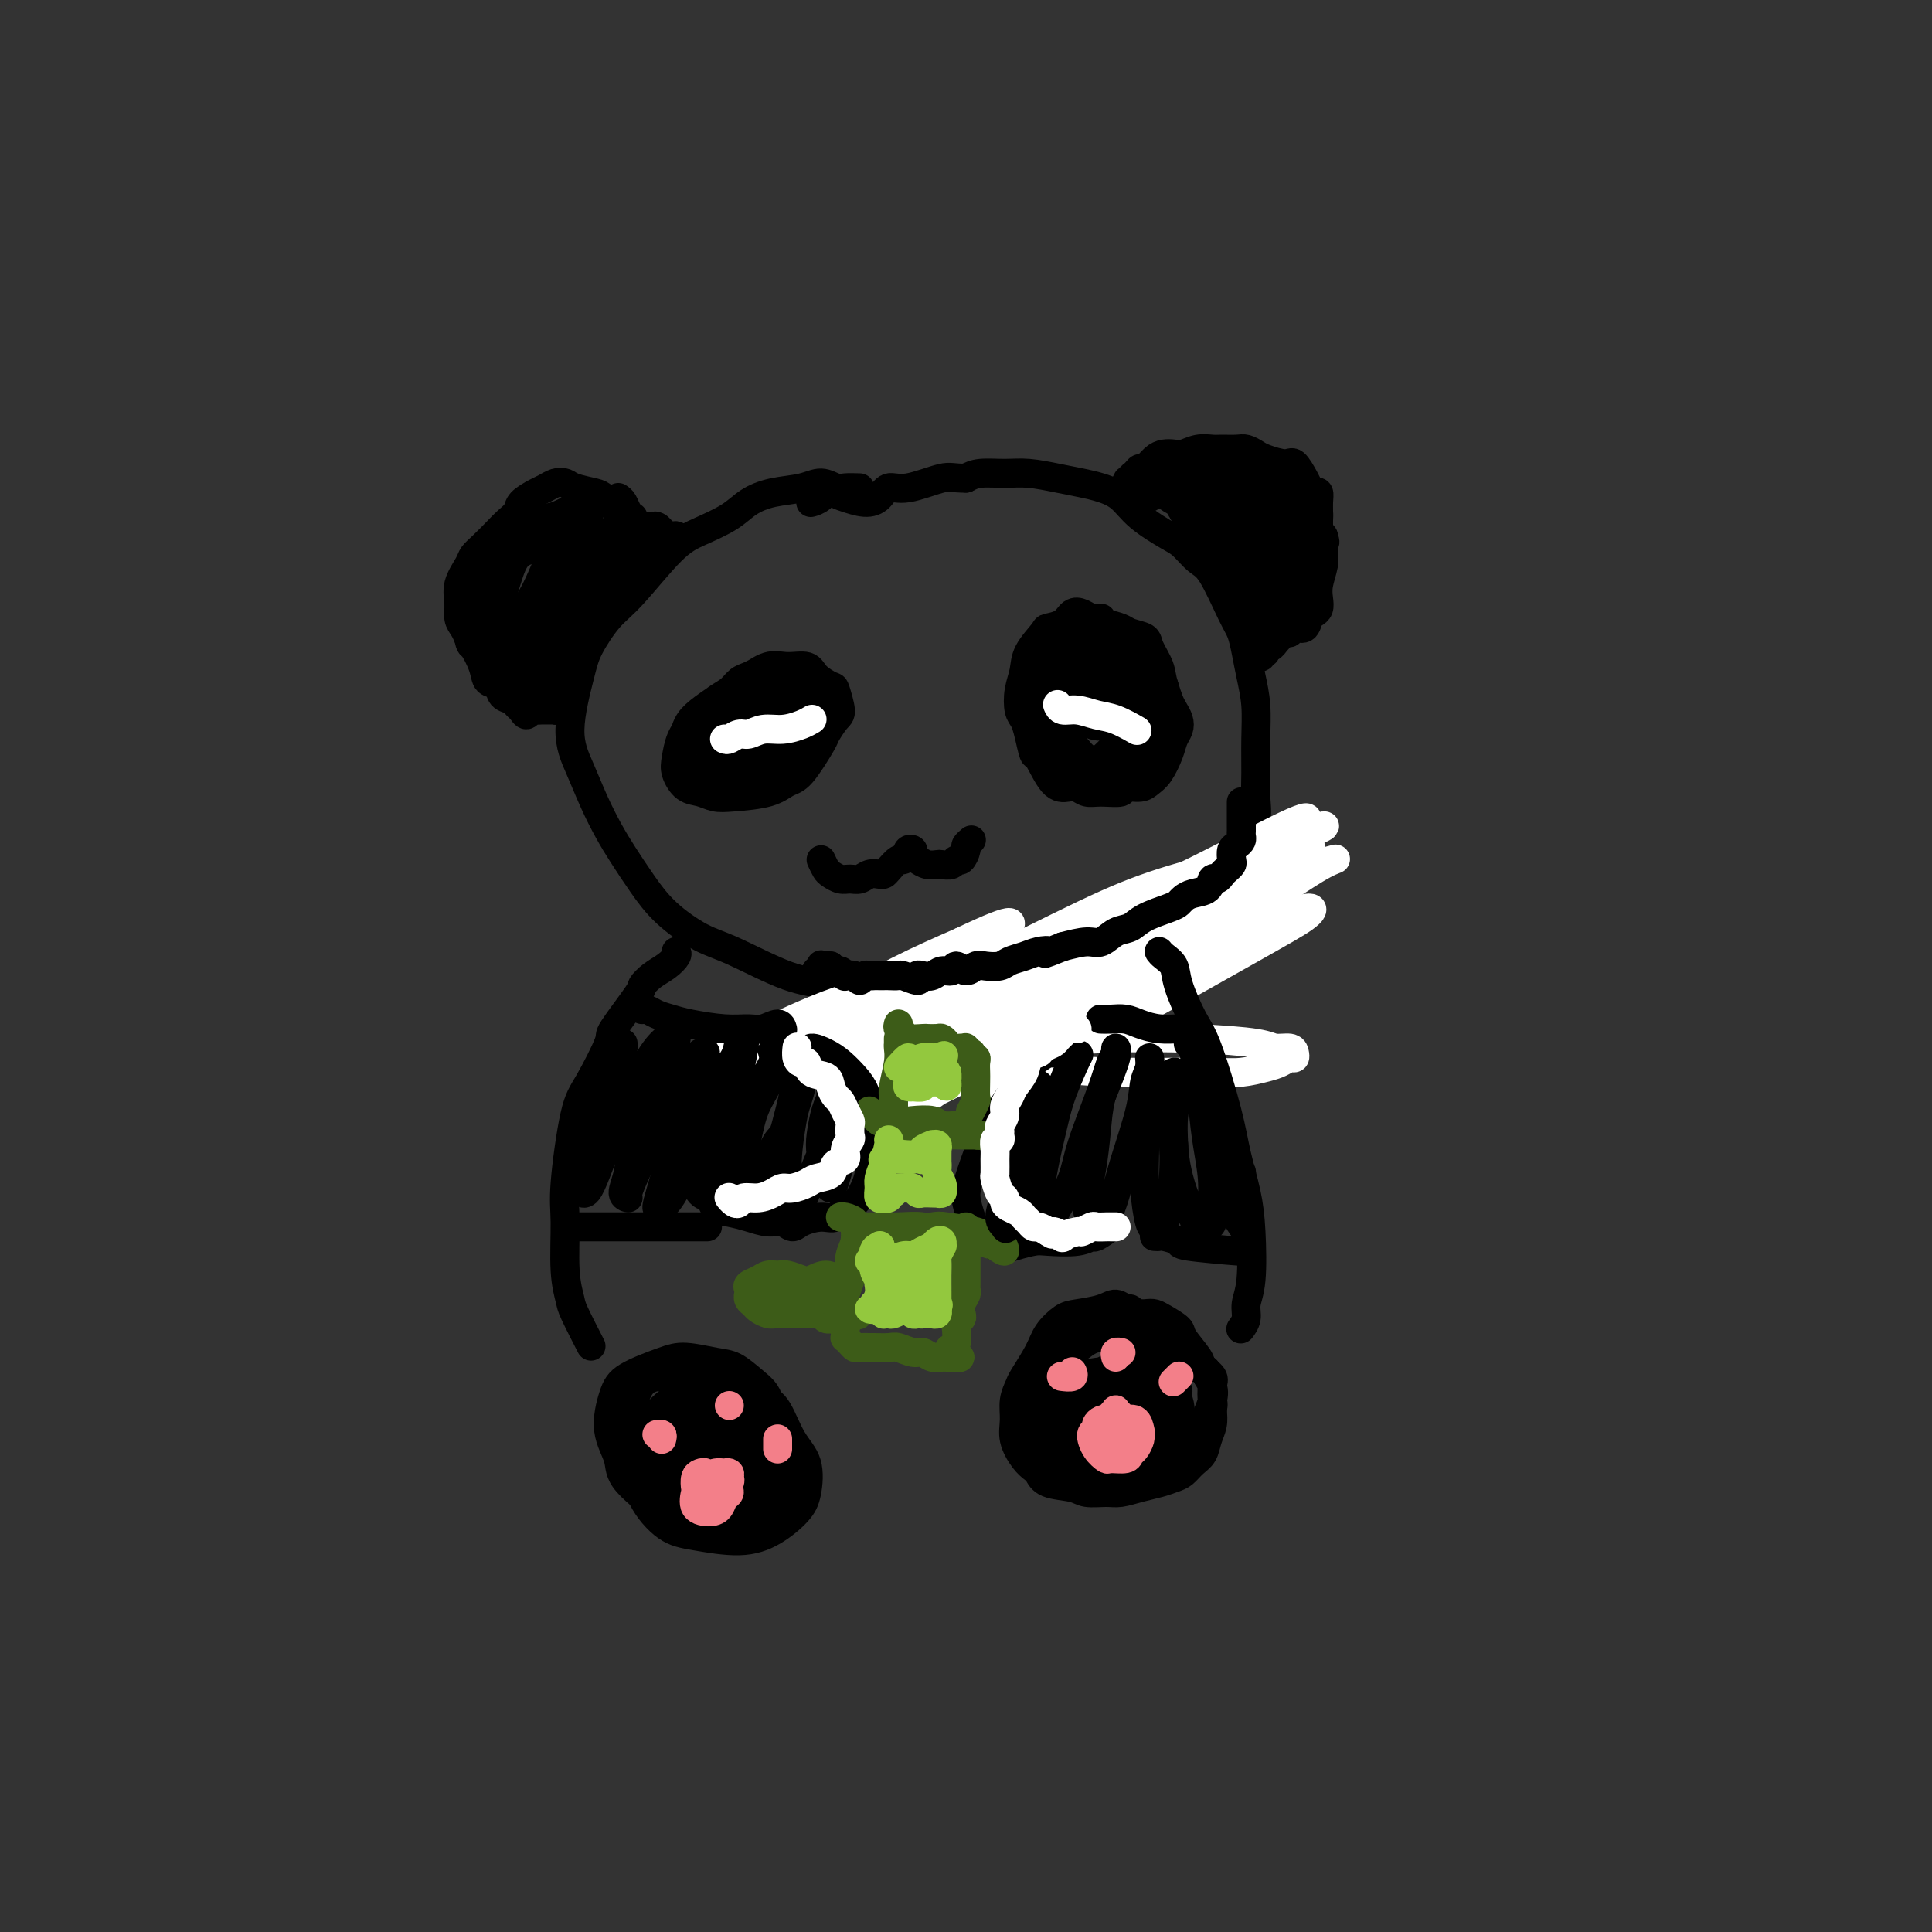 <svg viewBox='0 0 400 400' version='1.1' xmlns='http://www.w3.org/2000/svg' xmlns:xlink='http://www.w3.org/1999/xlink'><rect x="0" y="0" width="400" height="400" fill="#333333" stroke="none"/><g fill='none' stroke='rgb(0,0,0)' stroke-width='6' stroke-linecap='round' stroke-linejoin='round'><path d='M178,101c-1.111,-0.037 -2.221,-0.074 -3,0c-0.779,0.074 -1.226,0.260 -2,0c-0.774,-0.260 -1.874,-0.965 -3,-1c-1.126,-0.035 -2.278,0.599 -4,1c-1.722,0.401 -4.014,0.570 -6,1c-1.986,0.430 -3.665,1.123 -5,2c-1.335,0.877 -2.327,1.940 -4,3c-1.673,1.060 -4.027,2.117 -6,3c-1.973,0.883 -3.563,1.591 -6,4c-2.437,2.409 -5.720,6.519 -8,9c-2.280,2.481 -3.558,3.333 -5,5c-1.442,1.667 -3.047,4.149 -4,6c-0.953,1.851 -1.255,3.071 -2,6c-0.745,2.929 -1.932,7.566 -2,11c-0.068,3.434 0.985,5.666 2,8c1.015,2.334 1.994,4.769 3,7c1.006,2.231 2.039,4.257 3,6c0.961,1.743 1.850,3.202 3,5c1.150,1.798 2.560,3.935 4,6c1.440,2.065 2.911,4.057 5,6c2.089,1.943 4.797,3.836 7,5c2.203,1.164 3.901,1.600 7,3c3.099,1.400 7.601,3.765 11,5c3.399,1.235 5.696,1.340 8,2c2.304,0.660 4.613,1.875 7,3c2.387,1.125 4.850,2.158 7,3c2.150,0.842 3.988,1.491 7,2c3.012,0.509 7.199,0.879 10,1c2.801,0.121 4.216,-0.006 6,0c1.784,0.006 3.938,0.145 6,0c2.062,-0.145 4.031,-0.572 6,-1'/><path d='M220,212c5.925,-0.537 6.739,-1.879 8,-3c1.261,-1.121 2.971,-2.020 5,-3c2.029,-0.980 4.377,-2.041 6,-3c1.623,-0.959 2.522,-1.818 4,-3c1.478,-1.182 3.536,-2.688 5,-4c1.464,-1.312 2.333,-2.429 3,-4c0.667,-1.571 1.131,-3.595 2,-5c0.869,-1.405 2.142,-2.190 3,-4c0.858,-1.810 1.302,-4.646 2,-7c0.698,-2.354 1.652,-4.228 2,-6c0.348,-1.772 0.090,-3.442 0,-5c-0.090,-1.558 -0.013,-3.003 0,-5c0.013,-1.997 -0.038,-4.544 0,-7c0.038,-2.456 0.164,-4.820 0,-7c-0.164,-2.180 -0.617,-4.178 -1,-6c-0.383,-1.822 -0.696,-3.470 -1,-5c-0.304,-1.530 -0.599,-2.942 -1,-4c-0.401,-1.058 -0.909,-1.762 -2,-4c-1.091,-2.238 -2.767,-6.009 -4,-8c-1.233,-1.991 -2.023,-2.203 -3,-3c-0.977,-0.797 -2.141,-2.178 -3,-3c-0.859,-0.822 -1.415,-1.085 -3,-2c-1.585,-0.915 -4.200,-2.483 -6,-4c-1.800,-1.517 -2.784,-2.985 -4,-4c-1.216,-1.015 -2.662,-1.578 -4,-2c-1.338,-0.422 -2.567,-0.702 -4,-1c-1.433,-0.298 -3.069,-0.613 -5,-1c-1.931,-0.387 -4.157,-0.846 -6,-1c-1.843,-0.154 -3.304,-0.003 -5,0c-1.696,0.003 -3.627,-0.142 -5,0c-1.373,0.142 -2.186,0.571 -3,1'/><path d='M200,99c-2.778,0.026 -3.221,-0.409 -5,0c-1.779,0.409 -4.892,1.662 -7,2c-2.108,0.338 -3.209,-0.237 -4,0c-0.791,0.237 -1.272,1.288 -2,2c-0.728,0.712 -1.703,1.087 -3,1c-1.297,-0.087 -2.915,-0.636 -4,-1c-1.085,-0.364 -1.636,-0.542 -2,-1c-0.364,-0.458 -0.543,-1.194 -1,-1c-0.457,0.194 -1.194,1.320 -2,2c-0.806,0.680 -1.680,0.914 -2,1c-0.320,0.086 -0.086,0.023 0,0c0.086,-0.023 0.025,-0.007 0,0c-0.025,0.007 -0.012,0.003 0,0'/><path d='M238,103c0.417,-0.334 0.833,-0.668 1,-1c0.167,-0.332 0.083,-0.663 0,-1c-0.083,-0.337 -0.166,-0.681 0,-1c0.166,-0.319 0.582,-0.612 1,-1c0.418,-0.388 0.840,-0.871 1,-1c0.160,-0.129 0.059,0.095 1,0c0.941,-0.095 2.922,-0.509 4,-1c1.078,-0.491 1.251,-1.060 2,-1c0.749,0.060 2.074,0.749 3,1c0.926,0.251 1.452,0.063 2,0c0.548,-0.063 1.117,-0.002 2,1c0.883,1.002 2.079,2.944 3,4c0.921,1.056 1.567,1.227 2,2c0.433,0.773 0.652,2.148 1,3c0.348,0.852 0.825,1.180 1,2c0.175,0.820 0.048,2.131 0,3c-0.048,0.869 -0.015,1.297 0,2c0.015,0.703 0.014,1.682 0,2c-0.014,0.318 -0.041,-0.026 0,1c0.041,1.026 0.151,3.423 0,5c-0.151,1.577 -0.561,2.336 -1,3c-0.439,0.664 -0.906,1.235 -1,2c-0.094,0.765 0.184,1.725 0,2c-0.184,0.275 -0.830,-0.136 -1,0c-0.170,0.136 0.137,0.818 0,1c-0.137,0.182 -0.717,-0.137 -1,0c-0.283,0.137 -0.268,0.729 0,1c0.268,0.271 0.791,0.220 1,0c0.209,-0.220 0.105,-0.610 0,-1'/><path d='M259,130c-0.226,0.997 0.709,-0.510 1,-1c0.291,-0.490 -0.063,0.038 0,0c0.063,-0.038 0.543,-0.643 1,-1c0.457,-0.357 0.892,-0.465 1,-1c0.108,-0.535 -0.111,-1.495 0,-2c0.111,-0.505 0.551,-0.553 1,-1c0.449,-0.447 0.906,-1.294 1,-2c0.094,-0.706 -0.174,-1.272 0,-2c0.174,-0.728 0.789,-1.616 1,-2c0.211,-0.384 0.016,-0.262 0,-1c-0.016,-0.738 0.147,-2.337 0,-3c-0.147,-0.663 -0.603,-0.392 -1,-1c-0.397,-0.608 -0.734,-2.096 -1,-3c-0.266,-0.904 -0.460,-1.224 -1,-2c-0.540,-0.776 -1.426,-2.007 -2,-3c-0.574,-0.993 -0.836,-1.747 -1,-2c-0.164,-0.253 -0.230,-0.005 -1,-1c-0.770,-0.995 -2.244,-3.234 -3,-4c-0.756,-0.766 -0.793,-0.058 -1,0c-0.207,0.058 -0.585,-0.534 -1,-1c-0.415,-0.466 -0.869,-0.805 -2,-1c-1.131,-0.195 -2.941,-0.245 -4,0c-1.059,0.245 -1.369,0.784 -2,1c-0.631,0.216 -1.584,0.109 -2,0c-0.416,-0.109 -0.296,-0.222 -1,0c-0.704,0.222 -2.231,0.777 -3,1c-0.769,0.223 -0.781,0.112 -1,0c-0.219,-0.112 -0.646,-0.226 -1,0c-0.354,0.226 -0.634,0.792 -1,1c-0.366,0.208 -0.819,0.060 -1,0c-0.181,-0.060 -0.091,-0.030 0,0'/><path d='M235,99c-3.112,0.381 -0.891,0.834 0,1c0.891,0.166 0.453,0.045 0,0c-0.453,-0.045 -0.921,-0.015 -1,0c-0.079,0.015 0.230,0.016 0,0c-0.230,-0.016 -1.001,-0.047 -1,0c0.001,0.047 0.773,0.172 1,0c0.227,-0.172 -0.091,-0.641 0,-1c0.091,-0.359 0.591,-0.608 1,-1c0.409,-0.392 0.729,-0.928 1,-1c0.271,-0.072 0.495,0.322 1,0c0.505,-0.322 1.293,-1.358 2,-2c0.707,-0.642 1.334,-0.890 2,-1c0.666,-0.110 1.371,-0.082 2,0c0.629,0.082 1.184,0.218 2,0c0.816,-0.218 1.895,-0.791 3,-1c1.105,-0.209 2.236,-0.053 3,0c0.764,0.053 1.161,0.003 2,0c0.839,-0.003 2.119,0.042 3,0c0.881,-0.042 1.362,-0.172 2,0c0.638,0.172 1.431,0.644 2,1c0.569,0.356 0.912,0.595 2,1c1.088,0.405 2.921,0.975 4,1c1.079,0.025 1.403,-0.496 2,0c0.597,0.496 1.466,2.009 2,3c0.534,0.991 0.734,1.459 1,2c0.266,0.541 0.597,1.155 1,2c0.403,0.845 0.878,1.920 1,3c0.122,1.080 -0.108,2.166 0,3c0.108,0.834 0.554,1.417 1,2'/><path d='M274,111c0.623,1.996 0.181,0.985 0,1c-0.181,0.015 -0.100,1.054 0,2c0.100,0.946 0.220,1.798 0,3c-0.220,1.202 -0.780,2.755 -1,4c-0.220,1.245 -0.099,2.184 0,3c0.099,0.816 0.178,1.510 0,2c-0.178,0.490 -0.611,0.777 -1,1c-0.389,0.223 -0.733,0.383 -1,1c-0.267,0.617 -0.458,1.690 -1,2c-0.542,0.310 -1.437,-0.142 -2,0c-0.563,0.142 -0.795,0.879 -1,1c-0.205,0.121 -0.384,-0.375 -1,0c-0.616,0.375 -1.667,1.621 -2,2c-0.333,0.379 0.054,-0.108 0,0c-0.054,0.108 -0.549,0.813 -1,1c-0.451,0.187 -0.856,-0.142 -1,0c-0.144,0.142 -0.025,0.756 0,1c0.025,0.244 -0.045,0.118 0,0c0.045,-0.118 0.205,-0.228 0,0c-0.205,0.228 -0.774,0.794 -1,1c-0.226,0.206 -0.109,0.053 0,0c0.109,-0.053 0.210,-0.004 0,0c-0.210,0.004 -0.732,-0.036 -1,0c-0.268,0.036 -0.282,0.148 0,0c0.282,-0.148 0.859,-0.555 1,-1c0.141,-0.445 -0.154,-0.927 0,-1c0.154,-0.073 0.758,0.265 1,0c0.242,-0.265 0.121,-1.132 0,-2'/><path d='M262,132c-0.013,-0.416 -0.045,0.043 0,0c0.045,-0.043 0.167,-0.588 0,-1c-0.167,-0.412 -0.622,-0.690 -1,-1c-0.378,-0.310 -0.677,-0.650 -1,-1c-0.323,-0.350 -0.668,-0.709 -1,-1c-0.332,-0.291 -0.651,-0.515 -1,-1c-0.349,-0.485 -0.727,-1.232 -1,-2c-0.273,-0.768 -0.439,-1.558 -1,-3c-0.561,-1.442 -1.516,-3.537 -2,-5c-0.484,-1.463 -0.497,-2.295 -1,-3c-0.503,-0.705 -1.496,-1.284 -2,-2c-0.504,-0.716 -0.517,-1.568 -1,-2c-0.483,-0.432 -1.435,-0.445 -2,-1c-0.565,-0.555 -0.744,-1.654 -1,-2c-0.256,-0.346 -0.590,0.061 -1,0c-0.410,-0.061 -0.894,-0.591 -1,-1c-0.106,-0.409 0.168,-0.698 0,-1c-0.168,-0.302 -0.777,-0.616 -1,-1c-0.223,-0.384 -0.059,-0.838 0,-1c0.059,-0.162 0.012,-0.033 0,0c-0.012,0.033 0.011,-0.029 0,0c-0.011,0.029 -0.055,0.148 0,0c0.055,-0.148 0.208,-0.565 0,-1c-0.208,-0.435 -0.777,-0.890 -1,-1c-0.223,-0.110 -0.098,0.124 0,0c0.098,-0.124 0.171,-0.607 0,-1c-0.171,-0.393 -0.585,-0.697 -1,-1'/><path d='M242,99c-3.029,-5.105 -0.600,-1.369 0,0c0.600,1.369 -0.628,0.370 -1,0c-0.372,-0.370 0.114,-0.110 0,0c-0.114,0.110 -0.826,0.071 -1,0c-0.174,-0.071 0.190,-0.174 0,0c-0.190,0.174 -0.934,0.625 -1,1c-0.066,0.375 0.545,0.673 1,1c0.455,0.327 0.756,0.685 1,1c0.244,0.315 0.433,0.589 1,1c0.567,0.411 1.512,0.958 2,1c0.488,0.042 0.520,-0.420 1,-1c0.480,-0.580 1.407,-1.277 2,-2c0.593,-0.723 0.850,-1.470 1,-2c0.150,-0.530 0.192,-0.841 0,-1c-0.192,-0.159 -0.619,-0.165 -1,0c-0.381,0.165 -0.716,0.500 -1,1c-0.284,0.500 -0.515,1.166 -1,2c-0.485,0.834 -1.222,1.835 -1,3c0.222,1.165 1.404,2.495 2,3c0.596,0.505 0.604,0.186 1,0c0.396,-0.186 1.178,-0.239 2,0c0.822,0.239 1.685,0.769 2,0c0.315,-0.769 0.082,-2.836 0,-4c-0.082,-1.164 -0.011,-1.426 0,-2c0.011,-0.574 -0.036,-1.459 0,-2c0.036,-0.541 0.156,-0.739 0,-1c-0.156,-0.261 -0.588,-0.585 -1,0c-0.412,0.585 -0.803,2.081 -1,3c-0.197,0.919 -0.199,1.263 0,2c0.199,0.737 0.600,1.869 1,3'/><path d='M250,106c0.144,1.478 1.005,1.673 2,2c0.995,0.327 2.123,0.788 3,1c0.877,0.212 1.504,0.176 2,0c0.496,-0.176 0.861,-0.493 1,-1c0.139,-0.507 0.052,-1.205 0,-2c-0.052,-0.795 -0.070,-1.686 0,-3c0.070,-1.314 0.228,-3.049 0,-4c-0.228,-0.951 -0.841,-1.116 -1,-1c-0.159,0.116 0.138,0.513 0,1c-0.138,0.487 -0.710,1.065 -1,3c-0.290,1.935 -0.299,5.228 0,7c0.299,1.772 0.907,2.023 1,3c0.093,0.977 -0.330,2.678 0,4c0.330,1.322 1.413,2.264 2,3c0.587,0.736 0.678,1.265 1,1c0.322,-0.265 0.875,-1.326 1,-2c0.125,-0.674 -0.177,-0.963 0,-2c0.177,-1.037 0.833,-2.822 1,-4c0.167,-1.178 -0.155,-1.748 0,-4c0.155,-2.252 0.789,-6.185 1,-8c0.211,-1.815 0.000,-1.513 0,-2c-0.000,-0.487 0.210,-1.763 0,-2c-0.210,-0.237 -0.839,0.564 -1,1c-0.161,0.436 0.146,0.508 0,2c-0.146,1.492 -0.744,4.404 -1,7c-0.256,2.596 -0.171,4.877 0,7c0.171,2.123 0.427,4.088 1,6c0.573,1.912 1.463,3.770 2,5c0.537,1.230 0.722,1.831 1,2c0.278,0.169 0.651,-0.095 1,-1c0.349,-0.905 0.675,-2.453 1,-4'/><path d='M267,121c0.403,-1.469 -0.088,-3.641 0,-5c0.088,-1.359 0.756,-1.905 1,-4c0.244,-2.095 0.062,-5.740 0,-8c-0.062,-2.260 -0.006,-3.137 0,-4c0.006,-0.863 -0.038,-1.713 0,-2c0.038,-0.287 0.157,-0.011 0,0c-0.157,0.011 -0.590,-0.244 -1,1c-0.410,1.244 -0.796,3.987 -1,6c-0.204,2.013 -0.227,3.297 0,5c0.227,1.703 0.705,3.826 1,6c0.295,2.174 0.407,4.398 1,6c0.593,1.602 1.665,2.580 2,3c0.335,0.420 -0.068,0.281 0,0c0.068,-0.281 0.607,-0.703 1,-2c0.393,-1.297 0.641,-3.467 1,-5c0.359,-1.533 0.829,-2.429 1,-4c0.171,-1.571 0.043,-3.819 0,-5c-0.043,-1.181 -0.001,-1.296 0,-2c0.001,-0.704 -0.040,-1.998 0,-3c0.040,-1.002 0.162,-1.714 0,-2c-0.162,-0.286 -0.608,-0.147 -1,0c-0.392,0.147 -0.731,0.302 -1,1c-0.269,0.698 -0.469,1.939 -1,3c-0.531,1.061 -1.395,1.942 -2,3c-0.605,1.058 -0.953,2.295 -1,3c-0.047,0.705 0.206,0.880 0,1c-0.206,0.120 -0.873,0.187 -1,0c-0.127,-0.187 0.286,-0.627 0,-1c-0.286,-0.373 -1.269,-0.677 -2,-2c-0.731,-1.323 -1.209,-3.664 -2,-5c-0.791,-1.336 -1.896,-1.668 -3,-2'/><path d='M259,103c-1.797,-1.669 -2.289,-1.341 -3,-1c-0.711,0.341 -1.641,0.693 -3,1c-1.359,0.307 -3.148,0.567 -4,1c-0.852,0.433 -0.768,1.040 -1,1c-0.232,-0.040 -0.781,-0.726 -1,-1c-0.219,-0.274 -0.110,-0.137 0,0'/><path d='M128,103c0.340,0.226 0.679,0.453 1,1c0.321,0.547 0.622,1.415 1,2c0.378,0.585 0.833,0.888 1,1c0.167,0.112 0.048,0.032 0,0c-0.048,-0.032 -0.024,-0.016 0,0'/><path d='M138,111c-0.444,-0.453 -0.888,-0.906 -1,-1c-0.112,-0.094 0.107,0.171 0,0c-0.107,-0.171 -0.539,-0.777 -1,-1c-0.461,-0.223 -0.950,-0.063 -1,0c-0.050,0.063 0.338,0.028 0,0c-0.338,-0.028 -1.404,-0.049 -2,0c-0.596,0.049 -0.722,0.169 -1,0c-0.278,-0.169 -0.708,-0.626 -1,-1c-0.292,-0.374 -0.446,-0.663 -1,-1c-0.554,-0.337 -1.507,-0.720 -2,-1c-0.493,-0.280 -0.527,-0.457 -1,-1c-0.473,-0.543 -1.387,-1.453 -2,-2c-0.613,-0.547 -0.927,-0.732 -2,-1c-1.073,-0.268 -2.905,-0.620 -4,-1c-1.095,-0.380 -1.453,-0.790 -2,-1c-0.547,-0.210 -1.283,-0.222 -2,0c-0.717,0.222 -1.414,0.679 -2,1c-0.586,0.321 -1.062,0.508 -2,1c-0.938,0.492 -2.338,1.290 -3,2c-0.662,0.710 -0.587,1.331 -1,2c-0.413,0.669 -1.314,1.385 -2,2c-0.686,0.615 -1.158,1.129 -2,2c-0.842,0.871 -2.054,2.098 -3,3c-0.946,0.902 -1.627,1.477 -2,2c-0.373,0.523 -0.437,0.994 -1,2c-0.563,1.006 -1.626,2.549 -2,4c-0.374,1.451 -0.059,2.812 0,4c0.059,1.188 -0.138,2.205 0,3c0.138,0.795 0.611,1.370 1,2c0.389,0.630 0.695,1.315 1,2'/><path d='M97,132c0.423,1.958 0.479,1.355 1,2c0.521,0.645 1.505,2.540 2,4c0.495,1.460 0.500,2.485 1,3c0.500,0.515 1.496,0.519 2,1c0.504,0.481 0.516,1.440 1,2c0.484,0.560 1.439,0.721 2,1c0.561,0.279 0.728,0.677 1,1c0.272,0.323 0.650,0.570 1,1c0.350,0.430 0.671,1.043 1,1c0.329,-0.043 0.665,-0.744 1,-1c0.335,-0.256 0.668,-0.069 1,0c0.332,0.069 0.663,0.018 1,0c0.337,-0.018 0.679,-0.005 1,0c0.321,0.005 0.622,0.002 1,0c0.378,-0.002 0.833,-0.003 1,0c0.167,0.003 0.044,0.012 0,0c-0.044,-0.012 -0.011,-0.043 0,0c0.011,0.043 0.000,0.160 0,0c-0.000,-0.160 0.010,-0.597 0,-1c-0.010,-0.403 -0.041,-0.773 0,-1c0.041,-0.227 0.156,-0.311 0,0c-0.156,0.311 -0.581,1.017 -1,1c-0.419,-0.017 -0.831,-0.755 -1,-1c-0.169,-0.245 -0.095,0.005 0,0c0.095,-0.005 0.211,-0.264 0,-1c-0.211,-0.736 -0.747,-1.950 -1,-2c-0.253,-0.050 -0.222,1.063 0,0c0.222,-1.063 0.635,-4.304 1,-6c0.365,-1.696 0.683,-1.848 1,-2'/><path d='M114,134c0.455,-1.593 0.591,-1.575 1,-2c0.409,-0.425 1.090,-1.293 2,-2c0.910,-0.707 2.049,-1.252 3,-2c0.951,-0.748 1.715,-1.699 2,-2c0.285,-0.301 0.093,0.050 1,-1c0.907,-1.050 2.914,-3.499 4,-5c1.086,-1.501 1.250,-2.052 2,-3c0.750,-0.948 2.084,-2.293 3,-3c0.916,-0.707 1.412,-0.778 2,-1c0.588,-0.222 1.267,-0.597 2,-1c0.733,-0.403 1.520,-0.836 2,-1c0.480,-0.164 0.652,-0.059 1,0c0.348,0.059 0.872,0.071 1,0c0.128,-0.071 -0.142,-0.225 -1,0c-0.858,0.225 -2.305,0.830 -3,1c-0.695,0.170 -0.637,-0.094 -1,0c-0.363,0.094 -1.148,0.547 -2,1c-0.852,0.453 -1.772,0.905 -2,1c-0.228,0.095 0.234,-0.167 0,0c-0.234,0.167 -1.165,0.763 -2,1c-0.835,0.237 -1.575,0.114 -2,1c-0.425,0.886 -0.534,2.781 -1,4c-0.466,1.219 -1.288,1.763 -2,3c-0.712,1.237 -1.312,3.166 -2,4c-0.688,0.834 -1.463,0.574 -2,1c-0.537,0.426 -0.837,1.538 -1,2c-0.163,0.462 -0.189,0.275 0,0c0.189,-0.275 0.595,-0.637 1,-1'/><path d='M120,129c-1.211,1.918 0.262,-0.287 1,-2c0.738,-1.713 0.742,-2.933 1,-4c0.258,-1.067 0.771,-1.981 1,-3c0.229,-1.019 0.174,-2.142 0,-2c-0.174,0.142 -0.467,1.549 -1,3c-0.533,1.451 -1.306,2.944 -2,4c-0.694,1.056 -1.310,1.674 -2,3c-0.690,1.326 -1.455,3.361 -2,5c-0.545,1.639 -0.871,2.883 -1,4c-0.129,1.117 -0.060,2.108 0,3c0.060,0.892 0.111,1.687 0,2c-0.111,0.313 -0.384,0.145 0,-1c0.384,-1.145 1.423,-3.266 2,-5c0.577,-1.734 0.690,-3.082 1,-4c0.310,-0.918 0.817,-1.406 1,-2c0.183,-0.594 0.043,-1.292 0,-2c-0.043,-0.708 0.011,-1.425 0,-2c-0.011,-0.575 -0.087,-1.008 0,-1c0.087,0.008 0.338,0.458 0,1c-0.338,0.542 -1.264,1.178 -2,2c-0.736,0.822 -1.281,1.832 -2,4c-0.719,2.168 -1.613,5.493 -2,7c-0.387,1.507 -0.267,1.194 0,1c0.267,-0.194 0.681,-0.271 1,-1c0.319,-0.729 0.544,-2.111 2,-4c1.456,-1.889 4.143,-4.286 6,-7c1.857,-2.714 2.884,-5.744 4,-8c1.116,-2.256 2.320,-3.739 3,-5c0.680,-1.261 0.837,-2.301 1,-3c0.163,-0.699 0.332,-1.057 0,-1c-0.332,0.057 -1.166,0.528 -2,1'/><path d='M128,112c0.447,-2.201 -1.435,0.295 -3,2c-1.565,1.705 -2.813,2.619 -4,4c-1.187,1.381 -2.312,3.228 -4,6c-1.688,2.772 -3.938,6.471 -5,9c-1.062,2.529 -0.934,3.890 -1,5c-0.066,1.110 -0.325,1.968 0,2c0.325,0.032 1.233,-0.762 2,-2c0.767,-1.238 1.394,-2.922 3,-5c1.606,-2.078 4.191,-4.552 6,-7c1.809,-2.448 2.842,-4.872 4,-7c1.158,-2.128 2.442,-3.962 3,-5c0.558,-1.038 0.389,-1.280 0,-2c-0.389,-0.720 -1.000,-1.919 -2,-2c-1.000,-0.081 -2.390,0.955 -4,2c-1.610,1.045 -3.441,2.098 -5,4c-1.559,1.902 -2.846,4.654 -4,7c-1.154,2.346 -2.175,4.287 -3,5c-0.825,0.713 -1.456,0.200 -2,2c-0.544,1.800 -1.003,5.915 -1,8c0.003,2.085 0.466,2.141 1,2c0.534,-0.141 1.139,-0.479 2,-1c0.861,-0.521 1.980,-1.226 3,-3c1.020,-1.774 1.943,-4.616 3,-7c1.057,-2.384 2.250,-4.310 3,-6c0.750,-1.690 1.058,-3.144 1,-5c-0.058,-1.856 -0.482,-4.113 -1,-5c-0.518,-0.887 -1.131,-0.403 -2,0c-0.869,0.403 -1.996,0.727 -3,2c-1.004,1.273 -1.886,3.497 -3,6c-1.114,2.503 -2.461,5.287 -3,7c-0.539,1.713 -0.269,2.357 0,3'/><path d='M109,131c-0.790,2.909 0.233,2.180 1,2c0.767,-0.180 1.276,0.189 2,0c0.724,-0.189 1.662,-0.935 2,-1c0.338,-0.065 0.077,0.551 1,-1c0.923,-1.551 3.031,-5.269 4,-8c0.969,-2.731 0.799,-4.475 1,-6c0.201,-1.525 0.771,-2.829 1,-4c0.229,-1.171 0.116,-2.207 0,-3c-0.116,-0.793 -0.234,-1.343 -1,-1c-0.766,0.343 -2.181,1.580 -3,2c-0.819,0.420 -1.041,0.024 -2,2c-0.959,1.976 -2.653,6.324 -4,9c-1.347,2.676 -2.345,3.680 -3,5c-0.655,1.320 -0.967,2.955 -1,4c-0.033,1.045 0.214,1.499 1,2c0.786,0.501 2.110,1.050 3,1c0.890,-0.050 1.346,-0.699 3,-2c1.654,-1.301 4.505,-3.255 6,-5c1.495,-1.745 1.632,-3.280 2,-5c0.368,-1.720 0.966,-3.625 1,-5c0.034,-1.375 -0.496,-2.222 -1,-3c-0.504,-0.778 -0.981,-1.488 -2,-2c-1.019,-0.512 -2.580,-0.826 -4,-1c-1.420,-0.174 -2.697,-0.207 -4,0c-1.303,0.207 -2.630,0.654 -4,1c-1.370,0.346 -2.783,0.592 -4,2c-1.217,1.408 -2.238,3.977 -3,6c-0.762,2.023 -1.266,3.501 -1,5c0.266,1.499 1.302,3.019 2,4c0.698,0.981 1.056,1.423 2,2c0.944,0.577 2.472,1.288 4,2'/><path d='M108,133c2.212,1.110 3.741,-0.115 5,-1c1.259,-0.885 2.247,-1.430 3,-2c0.753,-0.570 1.272,-1.163 2,-2c0.728,-0.837 1.667,-1.916 2,-4c0.333,-2.084 0.062,-5.173 0,-7c-0.062,-1.827 0.087,-2.392 0,-3c-0.087,-0.608 -0.411,-1.259 -1,-2c-0.589,-0.741 -1.445,-1.572 -2,-2c-0.555,-0.428 -0.810,-0.453 -2,0c-1.190,0.453 -3.315,1.385 -5,2c-1.685,0.615 -2.929,0.915 -4,2c-1.071,1.085 -1.967,2.957 -3,5c-1.033,2.043 -2.202,4.258 -3,6c-0.798,1.742 -1.226,3.012 -1,4c0.226,0.988 1.105,1.693 2,2c0.895,0.307 1.805,0.217 3,0c1.195,-0.217 2.674,-0.561 4,-1c1.326,-0.439 2.500,-0.973 4,-3c1.500,-2.027 3.325,-5.546 5,-8c1.675,-2.454 3.201,-3.842 4,-5c0.799,-1.158 0.871,-2.085 1,-3c0.129,-0.915 0.314,-1.818 0,-3c-0.314,-1.182 -1.126,-2.642 -2,-3c-0.874,-0.358 -1.811,0.386 -3,1c-1.189,0.614 -2.631,1.098 -4,2c-1.369,0.902 -2.667,2.223 -4,3c-1.333,0.777 -2.703,1.009 -4,3c-1.297,1.991 -2.523,5.740 -3,8c-0.477,2.260 -0.205,3.032 0,4c0.205,0.968 0.344,2.134 1,3c0.656,0.866 1.828,1.433 3,2'/><path d='M106,131c1.673,0.910 3.857,0.685 6,0c2.143,-0.685 4.246,-1.828 5,-2c0.754,-0.172 0.159,0.628 1,-1c0.841,-1.628 3.118,-5.685 4,-8c0.882,-2.315 0.368,-2.888 0,-4c-0.368,-1.112 -0.592,-2.762 -1,-4c-0.408,-1.238 -1.001,-2.063 -2,-3c-0.999,-0.937 -2.404,-1.984 -4,-2c-1.596,-0.016 -3.381,1.001 -5,2c-1.619,0.999 -3.071,1.979 -4,3c-0.929,1.021 -1.336,2.082 -2,4c-0.664,1.918 -1.586,4.695 -2,7c-0.414,2.305 -0.322,4.140 0,6c0.322,1.860 0.873,3.746 2,6c1.127,2.254 2.830,4.875 4,6c1.170,1.125 1.806,0.755 3,0c1.194,-0.755 2.945,-1.895 4,-3c1.055,-1.105 1.416,-2.174 2,-4c0.584,-1.826 1.393,-4.409 2,-7c0.607,-2.591 1.012,-5.189 1,-7c-0.012,-1.811 -0.440,-2.833 -1,-4c-0.560,-1.167 -1.252,-2.479 -2,-3c-0.748,-0.521 -1.550,-0.251 -3,0c-1.450,0.251 -3.546,0.483 -5,1c-1.454,0.517 -2.265,1.319 -3,3c-0.735,1.681 -1.393,4.241 -2,6c-0.607,1.759 -1.163,2.717 -1,4c0.163,1.283 1.044,2.890 2,4c0.956,1.110 1.988,1.722 3,2c1.012,0.278 2.003,0.222 3,0c0.997,-0.222 1.998,-0.611 3,-1'/><path d='M114,132c1.076,-0.467 0.766,-1.135 1,-2c0.234,-0.865 1.013,-1.926 1,-3c-0.013,-1.074 -0.819,-2.162 -1,-3c-0.181,-0.838 0.263,-1.428 0,-2c-0.263,-0.572 -1.234,-1.127 -2,-1c-0.766,0.127 -1.328,0.935 -2,2c-0.672,1.065 -1.454,2.385 -2,3c-0.546,0.615 -0.858,0.524 -1,1c-0.142,0.476 -0.116,1.520 0,2c0.116,0.480 0.323,0.397 1,0c0.677,-0.397 1.824,-1.108 3,-2c1.176,-0.892 2.381,-1.966 3,-3c0.619,-1.034 0.650,-2.030 1,-3c0.350,-0.970 1.017,-1.915 1,-2c-0.017,-0.085 -0.719,0.690 -1,1c-0.281,0.310 -0.140,0.155 0,0'/><path d='M228,128c-0.670,0.099 -1.339,0.198 -2,0c-0.661,-0.198 -1.313,-0.694 -2,-1c-0.687,-0.306 -1.410,-0.424 -2,0c-0.590,0.424 -1.047,1.390 -2,2c-0.953,0.610 -2.403,0.865 -3,1c-0.597,0.135 -0.343,0.151 -1,1c-0.657,0.849 -2.226,2.531 -3,4c-0.774,1.469 -0.755,2.727 -1,4c-0.245,1.273 -0.756,2.563 -1,4c-0.244,1.437 -0.222,3.021 0,4c0.222,0.979 0.642,1.352 1,2c0.358,0.648 0.652,1.571 1,3c0.348,1.429 0.751,3.363 1,4c0.249,0.637 0.345,-0.021 1,1c0.655,1.021 1.867,3.723 3,5c1.133,1.277 2.185,1.128 3,1c0.815,-0.128 1.393,-0.234 2,0c0.607,0.234 1.244,0.810 2,1c0.756,0.190 1.630,-0.004 3,0c1.370,0.004 3.234,0.207 4,0c0.766,-0.207 0.433,-0.824 1,-1c0.567,-0.176 2.036,0.091 3,0c0.964,-0.091 1.425,-0.538 2,-1c0.575,-0.462 1.265,-0.939 2,-2c0.735,-1.061 1.514,-2.707 2,-4c0.486,-1.293 0.677,-2.232 1,-3c0.323,-0.768 0.777,-1.363 1,-2c0.223,-0.637 0.214,-1.315 0,-2c-0.214,-0.685 -0.635,-1.377 -1,-2c-0.365,-0.623 -0.676,-1.178 -1,-2c-0.324,-0.822 -0.662,-1.911 -1,-3'/><path d='M241,142c-0.574,-1.775 -0.508,-2.713 -1,-4c-0.492,-1.287 -1.541,-2.923 -2,-4c-0.459,-1.077 -0.329,-1.596 -1,-2c-0.671,-0.404 -2.144,-0.694 -3,-1c-0.856,-0.306 -1.096,-0.629 -2,-1c-0.904,-0.371 -2.474,-0.791 -4,-1c-1.526,-0.209 -3.010,-0.206 -4,0c-0.990,0.206 -1.488,0.617 -2,1c-0.512,0.383 -1.038,0.740 -2,1c-0.962,0.260 -2.361,0.423 -3,1c-0.639,0.577 -0.517,1.569 -1,3c-0.483,1.431 -1.570,3.303 -2,5c-0.430,1.697 -0.203,3.221 0,4c0.203,0.779 0.383,0.813 1,2c0.617,1.187 1.672,3.527 3,5c1.328,1.473 2.929,2.081 4,3c1.071,0.919 1.610,2.151 3,3c1.390,0.849 3.630,1.314 5,2c1.370,0.686 1.871,1.592 3,1c1.129,-0.592 2.885,-2.681 4,-4c1.115,-1.319 1.588,-1.870 2,-3c0.412,-1.130 0.763,-2.841 1,-4c0.237,-1.159 0.359,-1.765 0,-3c-0.359,-1.235 -1.198,-3.098 -2,-5c-0.802,-1.902 -1.567,-3.843 -3,-5c-1.433,-1.157 -3.533,-1.528 -5,-2c-1.467,-0.472 -2.299,-1.044 -4,-1c-1.701,0.044 -4.270,0.702 -6,2c-1.730,1.298 -2.620,3.234 -3,5c-0.380,1.766 -0.252,3.362 0,5c0.252,1.638 0.626,3.319 1,5'/><path d='M218,150c0.751,2.607 2.128,4.123 4,6c1.872,1.877 4.239,4.115 6,5c1.761,0.885 2.915,0.417 4,0c1.085,-0.417 2.100,-0.784 3,-2c0.900,-1.216 1.683,-3.281 2,-5c0.317,-1.719 0.166,-3.092 0,-5c-0.166,-1.908 -0.349,-4.350 -1,-7c-0.651,-2.650 -1.771,-5.508 -3,-7c-1.229,-1.492 -2.567,-1.617 -4,-2c-1.433,-0.383 -2.962,-1.023 -5,-1c-2.038,0.023 -4.587,0.710 -6,2c-1.413,1.290 -1.692,3.184 -2,5c-0.308,1.816 -0.645,3.554 -1,5c-0.355,1.446 -0.728,2.598 0,5c0.728,2.402 2.555,6.052 4,8c1.445,1.948 2.507,2.194 4,2c1.493,-0.194 3.418,-0.827 5,-2c1.582,-1.173 2.822,-2.884 4,-4c1.178,-1.116 2.295,-1.635 3,-3c0.705,-1.365 1.000,-3.576 1,-5c0.000,-1.424 -0.294,-2.060 -1,-3c-0.706,-0.940 -1.823,-2.183 -3,-3c-1.177,-0.817 -2.416,-1.207 -4,-1c-1.584,0.207 -3.515,1.012 -5,2c-1.485,0.988 -2.524,2.158 -3,3c-0.476,0.842 -0.390,1.356 0,2c0.390,0.644 1.082,1.418 2,2c0.918,0.582 2.060,0.970 3,1c0.940,0.030 1.676,-0.300 3,-1c1.324,-0.700 3.235,-1.772 4,-3c0.765,-1.228 0.382,-2.614 0,-4'/><path d='M232,140c-0.061,-1.261 -0.213,-2.412 -1,-3c-0.787,-0.588 -2.211,-0.612 -3,-1c-0.789,-0.388 -0.945,-1.140 -2,0c-1.055,1.140 -3.009,4.173 -4,6c-0.991,1.827 -1.020,2.449 -1,3c0.020,0.551 0.090,1.032 1,2c0.910,0.968 2.659,2.424 4,3c1.341,0.576 2.272,0.271 3,0c0.728,-0.271 1.251,-0.507 2,-1c0.749,-0.493 1.722,-1.241 2,-2c0.278,-0.759 -0.139,-1.527 -1,-3c-0.861,-1.473 -2.164,-3.649 -3,-5c-0.836,-1.351 -1.204,-1.876 -2,-2c-0.796,-0.124 -2.022,0.152 -3,1c-0.978,0.848 -1.710,2.266 -2,4c-0.290,1.734 -0.138,3.782 0,5c0.138,1.218 0.261,1.605 1,2c0.739,0.395 2.092,0.796 3,1c0.908,0.204 1.369,0.209 2,0c0.631,-0.209 1.431,-0.634 2,-1c0.569,-0.366 0.906,-0.675 1,-1c0.094,-0.325 -0.056,-0.668 0,-1c0.056,-0.332 0.316,-0.652 0,-1c-0.316,-0.348 -1.208,-0.722 -2,-1c-0.792,-0.278 -1.482,-0.459 -2,0c-0.518,0.459 -0.862,1.560 -1,2c-0.138,0.440 -0.069,0.220 0,0'/><path d='M232,141c-0.641,0.410 -1.283,0.821 -2,1c-0.717,0.179 -1.510,0.128 -2,0c-0.490,-0.128 -0.679,-0.332 -1,0c-0.321,0.332 -0.776,1.199 -1,2c-0.224,0.801 -0.219,1.536 0,2c0.219,0.464 0.652,0.656 1,1c0.348,0.344 0.611,0.838 1,1c0.389,0.162 0.905,-0.010 1,0c0.095,0.010 -0.231,0.203 0,0c0.231,-0.203 1.018,-0.800 1,-1c-0.018,-0.200 -0.840,-0.002 -1,0c-0.160,0.002 0.341,-0.192 0,0c-0.341,0.192 -1.526,0.769 -2,1c-0.474,0.231 -0.237,0.115 0,0'/><path d='M157,139c-0.661,0.360 -1.321,0.719 -2,1c-0.679,0.281 -1.375,0.483 -2,1c-0.625,0.517 -1.179,1.348 -2,2c-0.821,0.652 -1.908,1.126 -3,2c-1.092,0.874 -2.189,2.148 -3,3c-0.811,0.852 -1.337,1.283 -2,2c-0.663,0.717 -1.465,1.722 -2,3c-0.535,1.278 -0.804,2.829 -1,4c-0.196,1.171 -0.321,1.960 0,3c0.321,1.040 1.086,2.329 2,3c0.914,0.671 1.977,0.723 3,1c1.023,0.277 2.005,0.780 3,1c0.995,0.220 2.004,0.157 4,0c1.996,-0.157 4.978,-0.407 7,-1c2.022,-0.593 3.084,-1.528 4,-2c0.916,-0.472 1.686,-0.480 3,-2c1.314,-1.520 3.172,-4.551 4,-6c0.828,-1.449 0.627,-1.315 1,-2c0.373,-0.685 1.319,-2.189 2,-3c0.681,-0.811 1.096,-0.929 1,-2c-0.096,-1.071 -0.703,-3.095 -1,-4c-0.297,-0.905 -0.283,-0.689 -1,-1c-0.717,-0.311 -2.164,-1.147 -3,-2c-0.836,-0.853 -1.063,-1.722 -2,-2c-0.937,-0.278 -2.586,0.036 -4,0c-1.414,-0.036 -2.592,-0.423 -4,0c-1.408,0.423 -3.046,1.655 -5,3c-1.954,1.345 -4.225,2.804 -6,4c-1.775,1.196 -3.055,2.130 -4,3c-0.945,0.870 -1.556,1.677 -2,3c-0.444,1.323 -0.722,3.161 -1,5'/><path d='M141,156c-0.752,2.330 0.870,2.654 2,3c1.130,0.346 1.770,0.715 3,1c1.230,0.285 3.050,0.487 5,0c1.950,-0.487 4.030,-1.663 5,-2c0.970,-0.337 0.829,0.165 3,-1c2.171,-1.165 6.655,-3.997 9,-6c2.345,-2.003 2.551,-3.179 3,-4c0.449,-0.821 1.141,-1.289 1,-2c-0.141,-0.711 -1.116,-1.664 -2,-2c-0.884,-0.336 -1.676,-0.054 -3,0c-1.324,0.054 -3.178,-0.121 -5,0c-1.822,0.121 -3.612,0.539 -5,1c-1.388,0.461 -2.374,0.963 -4,2c-1.626,1.037 -3.892,2.607 -5,4c-1.108,1.393 -1.058,2.610 -1,4c0.058,1.390 0.126,2.952 1,4c0.874,1.048 2.556,1.582 4,2c1.444,0.418 2.649,0.719 5,0c2.351,-0.719 5.847,-2.459 8,-4c2.153,-1.541 2.965,-2.883 4,-4c1.035,-1.117 2.295,-2.010 3,-3c0.705,-0.990 0.855,-2.077 0,-3c-0.855,-0.923 -2.717,-1.681 -4,-2c-1.283,-0.319 -1.988,-0.198 -3,0c-1.012,0.198 -2.331,0.472 -4,1c-1.669,0.528 -3.686,1.309 -5,2c-1.314,0.691 -1.924,1.290 -3,3c-1.076,1.710 -2.618,4.531 -3,6c-0.382,1.469 0.397,1.588 1,2c0.603,0.412 1.029,1.118 2,1c0.971,-0.118 2.485,-1.059 4,-2'/><path d='M157,157c1.512,-0.985 3.292,-2.448 5,-4c1.708,-1.552 3.343,-3.195 4,-4c0.657,-0.805 0.337,-0.774 0,-1c-0.337,-0.226 -0.692,-0.709 -1,-1c-0.308,-0.291 -0.568,-0.389 -2,0c-1.432,0.389 -4.036,1.265 -6,2c-1.964,0.735 -3.289,1.329 -4,2c-0.711,0.671 -0.808,1.417 -1,2c-0.192,0.583 -0.480,1.001 0,1c0.480,-0.001 1.727,-0.422 3,-1c1.273,-0.578 2.572,-1.314 4,-2c1.428,-0.686 2.987,-1.324 4,-2c1.013,-0.676 1.482,-1.391 2,-2c0.518,-0.609 1.086,-1.112 1,-1c-0.086,0.112 -0.827,0.840 -2,1c-1.173,0.160 -2.780,-0.248 -4,0c-1.220,0.248 -2.053,1.152 -3,2c-0.947,0.848 -2.006,1.640 -3,3c-0.994,1.360 -1.921,3.289 -2,4c-0.079,0.711 0.692,0.203 1,0c0.308,-0.203 0.154,-0.102 0,0'/><path d='M170,178c0.357,0.763 0.715,1.526 1,2c0.285,0.474 0.499,0.659 1,1c0.501,0.341 1.290,0.837 2,1c0.710,0.163 1.342,-0.009 2,0c0.658,0.009 1.341,0.197 2,0c0.659,-0.197 1.294,-0.779 2,-1c0.706,-0.221 1.484,-0.083 2,0c0.516,0.083 0.769,0.109 1,0c0.231,-0.109 0.440,-0.354 1,-1c0.560,-0.646 1.469,-1.693 2,-2c0.531,-0.307 0.682,0.127 1,0c0.318,-0.127 0.803,-0.816 1,-1c0.197,-0.184 0.108,0.135 0,0c-0.108,-0.135 -0.233,-0.726 0,-1c0.233,-0.274 0.826,-0.231 1,0c0.174,0.231 -0.071,0.650 0,1c0.071,0.350 0.456,0.631 1,1c0.544,0.369 1.245,0.827 2,1c0.755,0.173 1.564,0.062 2,0c0.436,-0.062 0.499,-0.076 1,0c0.501,0.076 1.440,0.242 2,0c0.560,-0.242 0.742,-0.892 1,-1c0.258,-0.108 0.591,0.325 1,0c0.409,-0.325 0.893,-1.407 1,-2c0.107,-0.593 -0.164,-0.698 0,-1c0.164,-0.302 0.761,-0.801 1,-1c0.239,-0.199 0.119,-0.100 0,0'/></g>
<g fill='none' stroke='rgb(255,255,255)' stroke-width='6' stroke-linecap='round' stroke-linejoin='round'><path d='M184,214c-0.329,-0.055 -0.658,-0.109 -1,0c-0.342,0.109 -0.698,0.383 1,1c1.698,0.617 5.451,1.577 9,2c3.549,0.423 6.895,0.310 11,1c4.105,0.690 8.969,2.182 14,3c5.031,0.818 10.230,0.963 16,1c5.770,0.037 12.113,-0.032 16,0c3.887,0.032 5.318,0.167 7,0c1.682,-0.167 3.614,-0.636 5,-1c1.386,-0.364 2.227,-0.623 3,-1c0.773,-0.377 1.479,-0.871 2,-1c0.521,-0.129 0.855,0.106 1,0c0.145,-0.106 0.099,-0.554 0,-1c-0.099,-0.446 -0.251,-0.891 -1,-1c-0.749,-0.109 -2.096,0.118 -3,0c-0.904,-0.118 -1.366,-0.580 -4,-1c-2.634,-0.420 -7.441,-0.799 -13,-1c-5.559,-0.201 -11.868,-0.226 -18,0c-6.132,0.226 -12.085,0.701 -18,1c-5.915,0.299 -11.792,0.421 -17,1c-5.208,0.579 -9.746,1.616 -12,2c-2.254,0.384 -2.225,0.116 -3,0c-0.775,-0.116 -2.356,-0.081 -3,0c-0.644,0.081 -0.353,0.209 0,0c0.353,-0.209 0.768,-0.754 1,-1c0.232,-0.246 0.282,-0.192 2,-1c1.718,-0.808 5.104,-2.478 9,-4c3.896,-1.522 8.303,-2.898 16,-5c7.697,-2.102 18.683,-4.931 26,-7c7.317,-2.069 10.965,-3.379 14,-4c3.035,-0.621 5.456,-0.554 7,-1c1.544,-0.446 2.211,-1.403 -2,0c-4.211,1.403 -13.300,5.168 -21,8c-7.700,2.832 -14.011,4.731 -20,7c-5.989,2.269 -11.654,4.906 -16,7c-4.346,2.094 -7.371,3.644 -10,5c-2.629,1.356 -4.862,2.519 -3,2c1.862,-0.519 7.818,-2.720 14,-5c6.182,-2.280 12.591,-4.640 19,-7'/><path d='M212,213c9.198,-3.566 15.693,-6.481 22,-9c6.307,-2.519 12.428,-4.642 18,-7c5.572,-2.358 10.596,-4.950 12,-6c1.404,-1.050 -0.812,-0.559 -4,1c-3.188,1.559 -7.347,4.184 -13,7c-5.653,2.816 -12.801,5.823 -19,9c-6.199,3.177 -11.450,6.524 -18,10c-6.550,3.476 -14.400,7.081 -18,9c-3.600,1.919 -2.952,2.151 -1,1c1.952,-1.151 5.207,-3.686 9,-6c3.793,-2.314 8.125,-4.406 17,-9c8.875,-4.594 22.293,-11.691 31,-16c8.707,-4.309 12.701,-5.831 16,-7c3.299,-1.169 5.901,-1.987 7,-2c1.099,-0.013 0.696,0.778 -1,2c-1.696,1.222 -4.684,2.875 -12,7c-7.316,4.125 -18.960,10.722 -27,15c-8.040,4.278 -12.476,6.236 -16,8c-3.524,1.764 -6.137,3.333 -8,4c-1.863,0.667 -2.976,0.430 -1,-2c1.976,-2.430 7.042,-7.055 12,-11c4.958,-3.945 9.809,-7.209 15,-11c5.191,-3.791 10.723,-8.108 15,-11c4.277,-2.892 7.298,-4.360 10,-6c2.702,-1.640 5.086,-3.454 4,-3c-1.086,0.454 -5.643,3.174 -11,6c-5.357,2.826 -11.513,5.757 -18,9c-6.487,3.243 -13.306,6.797 -20,10c-6.694,3.203 -13.264,6.055 -20,9c-6.736,2.945 -13.639,5.984 -17,7c-3.361,1.016 -3.181,0.008 -3,-1'/><path d='M173,220c-2.411,0.240 1.563,-2.160 6,-5c4.437,-2.840 9.338,-6.120 16,-10c6.662,-3.880 15.085,-8.359 23,-12c7.915,-3.641 15.324,-6.442 25,-10c9.676,-3.558 21.620,-7.872 27,-10c5.380,-2.128 4.195,-2.069 4,-2c-0.195,0.069 0.601,0.150 -6,3c-6.601,2.850 -20.599,8.469 -31,13c-10.401,4.531 -17.205,7.972 -25,12c-7.795,4.028 -16.579,8.642 -23,12c-6.421,3.358 -10.477,5.458 -14,7c-3.523,1.542 -6.513,2.524 -6,2c0.513,-0.524 4.530,-2.555 9,-5c4.470,-2.445 9.394,-5.305 16,-9c6.606,-3.695 14.892,-8.225 23,-12c8.108,-3.775 16.036,-6.793 25,-11c8.964,-4.207 18.963,-9.602 24,-12c5.037,-2.398 5.110,-1.800 4,-1c-1.110,0.800 -3.404,1.800 -8,4c-4.596,2.200 -11.495,5.600 -18,9c-6.505,3.400 -12.618,6.800 -22,12c-9.382,5.200 -22.035,12.201 -29,16c-6.965,3.799 -8.243,4.396 -9,5c-0.757,0.604 -0.993,1.214 -1,1c-0.007,-0.214 0.214,-1.251 6,-5c5.786,-3.749 17.135,-10.208 26,-15c8.865,-4.792 15.246,-7.917 22,-11c6.754,-3.083 13.883,-6.125 19,-8c5.117,-1.875 8.224,-2.582 11,-3c2.776,-0.418 5.222,-0.548 4,1c-1.222,1.548 -6.111,4.774 -11,8'/><path d='M260,184c-3.951,2.825 -8.328,5.887 -13,9c-4.672,3.113 -9.637,6.278 -14,9c-4.363,2.722 -8.123,5.000 -10,6c-1.877,1.000 -1.872,0.721 -1,0c0.872,-0.721 2.610,-1.885 6,-4c3.390,-2.115 8.430,-5.180 13,-8c4.570,-2.820 8.669,-5.396 13,-8c4.331,-2.604 8.893,-5.235 13,-7c4.107,-1.765 7.758,-2.664 9,-3c1.242,-0.336 0.076,-0.111 -2,1c-2.076,1.111 -5.063,3.106 -8,5c-2.937,1.894 -5.825,3.687 -10,6c-4.175,2.313 -9.639,5.147 -13,7c-3.361,1.853 -4.620,2.725 -5,3c-0.380,0.275 0.118,-0.049 1,-1c0.882,-0.951 2.148,-2.531 4,-4c1.852,-1.469 4.291,-2.828 7,-5c2.709,-2.172 5.689,-5.156 7,-7c1.311,-1.844 0.954,-2.546 0,-3c-0.954,-0.454 -2.503,-0.658 -6,0c-3.497,0.658 -8.940,2.179 -14,4c-5.060,1.821 -9.735,3.943 -18,8c-8.265,4.057 -20.119,10.049 -28,14c-7.881,3.951 -11.787,5.862 -16,8c-4.213,2.138 -8.732,4.505 -12,6c-3.268,1.495 -5.286,2.120 -6,2c-0.714,-0.120 -0.125,-0.985 2,-3c2.125,-2.015 5.786,-5.179 8,-7c2.214,-1.821 2.981,-2.298 6,-4c3.019,-1.702 8.291,-4.629 13,-7c4.709,-2.371 8.854,-4.185 13,-6'/><path d='M199,195c6.357,-3.031 9.250,-4.109 10,-4c0.750,0.109 -0.643,1.403 -3,3c-2.357,1.597 -5.676,3.496 -9,5c-3.324,1.504 -6.651,2.613 -12,5c-5.349,2.387 -12.719,6.052 -18,8c-5.281,1.948 -8.471,2.178 -11,3c-2.529,0.822 -4.396,2.237 -6,3c-1.604,0.763 -2.947,0.875 -4,1c-1.053,0.125 -1.818,0.261 -1,0c0.818,-0.261 3.218,-0.921 6,-2c2.782,-1.079 5.946,-2.578 9,-4c3.054,-1.422 5.996,-2.768 9,-4c3.004,-1.232 6.069,-2.349 9,-3c2.931,-0.651 5.729,-0.836 7,-1c1.271,-0.164 1.016,-0.309 0,0c-1.016,0.309 -2.794,1.071 -5,2c-2.206,0.929 -4.840,2.025 -7,3c-2.160,0.975 -3.847,1.828 -7,3c-3.153,1.172 -7.772,2.662 -10,4c-2.228,1.338 -2.065,2.525 -2,3c0.065,0.475 0.033,0.237 0,0'/></g>
<g fill='none' stroke='rgb(0,0,0)' stroke-width='6' stroke-linecap='round' stroke-linejoin='round'><path d='M257,166c0.000,0.457 0.000,0.914 0,1c-0.000,0.086 -0.000,-0.198 0,0c0.000,0.198 0.000,0.879 0,1c-0.000,0.121 -0.000,-0.318 0,0c0.000,0.318 0.001,1.395 0,2c-0.001,0.605 -0.003,0.740 0,1c0.003,0.260 0.011,0.646 0,1c-0.011,0.354 -0.042,0.676 0,1c0.042,0.324 0.156,0.650 0,1c-0.156,0.350 -0.581,0.724 -1,1c-0.419,0.276 -0.833,0.455 -1,1c-0.167,0.545 -0.086,1.457 0,2c0.086,0.543 0.177,0.718 0,1c-0.177,0.282 -0.623,0.671 -1,1c-0.377,0.329 -0.685,0.599 -1,1c-0.315,0.401 -0.637,0.933 -1,1c-0.363,0.067 -0.765,-0.333 -1,0c-0.235,0.333 -0.301,1.398 -1,2c-0.699,0.602 -2.032,0.741 -3,1c-0.968,0.259 -1.571,0.637 -2,1c-0.429,0.363 -0.684,0.712 -1,1c-0.316,0.288 -0.693,0.516 -2,1c-1.307,0.484 -3.545,1.225 -5,2c-1.455,0.775 -2.127,1.583 -3,2c-0.873,0.417 -1.945,0.442 -3,1c-1.055,0.558 -2.092,1.650 -3,2c-0.908,0.350 -1.688,-0.043 -3,0c-1.312,0.043 -3.156,0.521 -5,1'/><path d='M220,196c-5.236,2.096 -3.327,1.336 -3,1c0.327,-0.336 -0.927,-0.247 -2,0c-1.073,0.247 -1.964,0.653 -3,1c-1.036,0.347 -2.217,0.634 -3,1c-0.783,0.366 -1.169,0.811 -2,1c-0.831,0.189 -2.106,0.121 -3,0c-0.894,-0.121 -1.408,-0.296 -2,0c-0.592,0.296 -1.261,1.064 -2,1c-0.739,-0.064 -1.549,-0.959 -2,-1c-0.451,-0.041 -0.542,0.772 -1,1c-0.458,0.228 -1.283,-0.130 -2,0c-0.717,0.130 -1.327,0.749 -2,1c-0.673,0.251 -1.408,0.134 -2,0c-0.592,-0.134 -1.041,-0.285 -1,0c0.041,0.285 0.572,1.004 0,1c-0.572,-0.004 -2.248,-0.733 -3,-1c-0.752,-0.267 -0.579,-0.071 -1,0c-0.421,0.071 -1.436,0.019 -2,0c-0.564,-0.019 -0.676,-0.005 -1,0c-0.324,0.005 -0.860,-0.000 -1,0c-0.140,0.000 0.117,0.005 0,0c-0.117,-0.005 -0.607,-0.019 -1,0c-0.393,0.019 -0.687,0.071 -1,0c-0.313,-0.071 -0.643,-0.267 -1,0c-0.357,0.267 -0.740,0.996 -1,1c-0.260,0.004 -0.398,-0.716 -1,-1c-0.602,-0.284 -1.667,-0.131 -2,0c-0.333,0.131 0.065,0.241 0,0c-0.065,-0.241 -0.595,-0.834 -1,-1c-0.405,-0.166 -0.687,0.095 -1,0c-0.313,-0.095 -0.656,-0.548 -1,-1'/><path d='M172,200c-3.431,-0.374 -1.508,-0.310 -1,0c0.508,0.310 -0.400,0.867 -1,1c-0.600,0.133 -0.892,-0.156 -1,0c-0.108,0.156 -0.031,0.759 0,1c0.031,0.241 0.015,0.121 0,0'/><path d='M140,238c0.328,0.225 0.655,0.451 1,1c0.345,0.549 0.707,1.422 1,2c0.293,0.578 0.518,0.862 1,2c0.482,1.138 1.223,3.131 2,4c0.777,0.869 1.590,0.615 2,1c0.410,0.385 0.417,1.408 1,2c0.583,0.592 1.742,0.751 3,1c1.258,0.249 2.614,0.586 4,1c1.386,0.414 2.800,0.905 4,1c1.200,0.095 2.184,-0.207 3,0c0.816,0.207 1.465,0.924 2,1c0.535,0.076 0.958,-0.489 2,-1c1.042,-0.511 2.703,-0.969 4,-1c1.297,-0.031 2.231,0.366 3,0c0.769,-0.366 1.373,-1.495 2,-2c0.627,-0.505 1.278,-0.387 2,-1c0.722,-0.613 1.514,-1.958 2,-3c0.486,-1.042 0.667,-1.781 1,-3c0.333,-1.219 0.818,-2.916 1,-4c0.182,-1.084 0.060,-1.553 0,-2c-0.060,-0.447 -0.060,-0.871 0,-2c0.060,-1.129 0.179,-2.964 0,-4c-0.179,-1.036 -0.655,-1.275 -1,-2c-0.345,-0.725 -0.558,-1.936 -1,-3c-0.442,-1.064 -1.112,-1.980 -2,-3c-0.888,-1.020 -1.993,-2.144 -3,-3c-1.007,-0.856 -1.916,-1.445 -3,-2c-1.084,-0.555 -2.342,-1.077 -3,-1c-0.658,0.077 -0.716,0.751 -1,1c-0.284,0.249 -0.796,0.071 -1,0c-0.204,-0.071 -0.102,-0.036 0,0'/><path d='M140,197c0.152,0.241 0.305,0.482 0,1c-0.305,0.518 -1.067,1.313 -2,2c-0.933,0.687 -2.036,1.267 -3,2c-0.964,0.733 -1.787,1.620 -2,2c-0.213,0.380 0.186,0.252 -1,2c-1.186,1.748 -3.958,5.373 -5,7c-1.042,1.627 -0.356,1.255 -1,3c-0.644,1.745 -2.618,5.606 -4,8c-1.382,2.394 -2.170,3.321 -3,7c-0.830,3.679 -1.700,10.112 -2,14c-0.300,3.888 -0.031,5.232 0,8c0.031,2.768 -0.177,6.960 0,10c0.177,3.040 0.738,4.928 1,6c0.262,1.072 0.224,1.327 1,3c0.776,1.673 2.364,4.764 3,6c0.636,1.236 0.318,0.618 0,0'/><path d='M240,197c0.207,0.267 0.413,0.534 1,1c0.587,0.466 1.554,1.129 2,2c0.446,0.871 0.370,1.948 1,4c0.630,2.052 1.965,5.078 3,7c1.035,1.922 1.769,2.739 3,6c1.231,3.261 2.958,8.966 4,13c1.042,4.034 1.400,6.396 2,9c0.600,2.604 1.444,5.449 2,8c0.556,2.551 0.825,4.806 1,8c0.175,3.194 0.257,7.325 0,10c-0.257,2.675 -0.853,3.894 -1,5c-0.147,1.106 0.157,2.101 0,3c-0.157,0.899 -0.773,1.704 -1,2c-0.227,0.296 -0.065,0.085 0,0c0.065,-0.085 0.032,-0.042 0,0'/><path d='M220,217c0.216,-0.124 0.432,-0.248 0,0c-0.432,0.248 -1.512,0.867 -2,1c-0.488,0.133 -0.384,-0.219 -1,0c-0.616,0.219 -1.951,1.009 -3,2c-1.049,0.991 -1.813,2.182 -3,4c-1.187,1.818 -2.798,4.263 -4,6c-1.202,1.737 -1.996,2.767 -3,5c-1.004,2.233 -2.219,5.671 -3,8c-0.781,2.329 -1.130,3.549 -1,5c0.130,1.451 0.738,3.131 1,4c0.262,0.869 0.178,0.926 1,2c0.822,1.074 2.552,3.165 4,4c1.448,0.835 2.616,0.416 4,0c1.384,-0.416 2.984,-0.827 4,-1c1.016,-0.173 1.446,-0.106 3,0c1.554,0.106 4.231,0.252 6,0c1.769,-0.252 2.629,-0.903 3,-1c0.371,-0.097 0.254,0.358 1,0c0.746,-0.358 2.356,-1.531 3,-2c0.644,-0.469 0.322,-0.235 0,0'/></g>
<g fill='none' stroke='rgb(61,92,24)' stroke-width='6' stroke-linecap='round' stroke-linejoin='round'><path d='M186,215c-0.002,0.438 -0.004,0.877 0,1c0.004,0.123 0.015,-0.069 0,0c-0.015,0.069 -0.057,0.400 0,1c0.057,0.600 0.211,1.471 0,3c-0.211,1.529 -0.789,3.716 -1,5c-0.211,1.284 -0.057,1.664 0,2c0.057,0.336 0.015,0.629 0,1c-0.015,0.371 -0.004,0.820 0,1c0.004,0.180 0.002,0.090 0,0'/><path d='M186,212c-0.106,0.340 -0.212,0.679 0,1c0.212,0.321 0.743,0.622 1,1c0.257,0.378 0.240,0.833 1,1c0.760,0.167 2.298,0.048 3,0c0.702,-0.048 0.568,-0.023 1,0c0.432,0.023 1.429,0.045 2,0c0.571,-0.045 0.717,-0.156 1,0c0.283,0.156 0.703,0.578 1,1c0.297,0.422 0.471,0.844 1,1c0.529,0.156 1.413,0.046 2,0c0.587,-0.046 0.875,-0.027 1,0c0.125,0.027 0.085,0.064 0,0c-0.085,-0.064 -0.215,-0.228 0,0c0.215,0.228 0.776,0.848 1,1c0.224,0.152 0.113,-0.163 0,0c-0.113,0.163 -0.226,0.805 0,1c0.226,0.195 0.792,-0.056 1,0c0.208,0.056 0.057,0.419 0,1c-0.057,0.581 -0.019,1.379 0,2c0.019,0.621 0.019,1.067 0,2c-0.019,0.933 -0.058,2.355 0,3c0.058,0.645 0.211,0.513 0,1c-0.211,0.487 -0.788,1.593 -1,2c-0.212,0.407 -0.061,0.116 0,0c0.061,-0.116 0.030,-0.058 0,0'/><path d='M177,254c-0.030,-0.270 -0.060,-0.540 0,0c0.060,0.540 0.208,1.892 0,3c-0.208,1.108 -0.774,1.974 -1,3c-0.226,1.026 -0.113,2.211 0,3c0.113,0.789 0.226,1.180 0,2c-0.226,0.820 -0.793,2.069 -1,3c-0.207,0.931 -0.056,1.545 0,2c0.056,0.455 0.015,0.752 0,1c-0.015,0.248 -0.004,0.449 0,1c0.004,0.551 0.000,1.453 0,2c-0.000,0.547 0.003,0.738 0,1c-0.003,0.262 -0.012,0.596 0,1c0.012,0.404 0.043,0.879 0,1c-0.043,0.121 -0.162,-0.111 0,0c0.162,0.111 0.605,0.566 1,1c0.395,0.434 0.743,0.849 1,1c0.257,0.151 0.424,0.039 1,0c0.576,-0.039 1.562,-0.007 2,0c0.438,0.007 0.330,-0.013 1,0c0.670,0.013 2.119,0.060 3,0c0.881,-0.060 1.195,-0.226 2,0c0.805,0.226 2.100,0.845 3,1c0.900,0.155 1.403,-0.155 2,0c0.597,0.155 1.288,0.773 2,1c0.712,0.227 1.445,0.061 2,0c0.555,-0.061 0.932,-0.016 1,0c0.068,0.016 -0.174,0.004 0,0c0.174,-0.004 0.764,-0.001 1,0c0.236,0.001 0.118,0.001 0,0'/><path d='M197,281c3.419,0.449 0.968,-0.429 0,-1c-0.968,-0.571 -0.452,-0.836 0,-1c0.452,-0.164 0.839,-0.228 1,-1c0.161,-0.772 0.095,-2.251 0,-3c-0.095,-0.749 -0.218,-0.768 0,-1c0.218,-0.232 0.776,-0.678 1,-1c0.224,-0.322 0.112,-0.519 0,-1c-0.112,-0.481 -0.226,-1.247 0,-2c0.226,-0.753 0.793,-1.493 1,-2c0.207,-0.507 0.056,-0.781 0,-1c-0.056,-0.219 -0.015,-0.383 0,-1c0.015,-0.617 0.004,-1.689 0,-3c-0.004,-1.311 -0.001,-2.863 0,-4c0.001,-1.137 0.000,-1.860 0,-2c-0.000,-0.140 -0.000,0.302 0,0c0.000,-0.302 0.000,-1.349 0,-2c-0.000,-0.651 -0.000,-0.906 0,-1c0.000,-0.094 0.000,-0.027 0,0c-0.000,0.027 -0.000,0.013 0,0'/><path d='M180,230c0.414,0.334 0.828,0.668 1,1c0.172,0.332 0.102,0.663 1,1c0.898,0.337 2.763,0.679 4,1c1.237,0.321 1.847,0.622 3,1c1.153,0.378 2.849,0.833 4,1c1.151,0.167 1.757,0.045 3,0c1.243,-0.045 3.122,-0.012 4,0c0.878,0.012 0.754,0.004 1,0c0.246,-0.004 0.861,-0.004 1,0c0.139,0.004 -0.200,0.011 0,0c0.200,-0.011 0.939,-0.042 1,0c0.061,0.042 -0.554,0.156 -1,0c-0.446,-0.156 -0.722,-0.581 -1,-1c-0.278,-0.419 -0.556,-0.830 -1,-1c-0.444,-0.170 -1.052,-0.097 -2,0c-0.948,0.097 -2.236,0.217 -3,0c-0.764,-0.217 -1.003,-0.773 -2,-1c-0.997,-0.227 -2.750,-0.127 -4,0c-1.250,0.127 -1.995,0.282 -3,0c-1.005,-0.282 -2.271,-0.999 -3,-1c-0.729,-0.001 -0.923,0.714 -1,1c-0.077,0.286 -0.039,0.143 0,0'/><path d='M175,252c-0.472,0.022 -0.943,0.044 -1,0c-0.057,-0.044 0.301,-0.155 1,0c0.699,0.155 1.740,0.576 2,1c0.260,0.424 -0.261,0.850 0,1c0.261,0.150 1.302,0.024 3,0c1.698,-0.024 4.051,0.053 6,0c1.949,-0.053 3.494,-0.236 5,0c1.506,0.236 2.972,0.892 4,1c1.028,0.108 1.618,-0.333 3,0c1.382,0.333 3.556,1.439 5,2c1.444,0.561 2.158,0.578 3,1c0.842,0.422 1.811,1.249 2,1c0.189,-0.249 -0.401,-1.573 -1,-2c-0.599,-0.427 -1.207,0.042 -2,0c-0.793,-0.042 -1.772,-0.597 -2,-1c-0.228,-0.403 0.297,-0.654 -1,-1c-1.297,-0.346 -4.414,-0.786 -6,-1c-1.586,-0.214 -1.642,-0.202 -3,0c-1.358,0.202 -4.020,0.593 -5,1c-0.980,0.407 -0.280,0.831 0,1c0.280,0.169 0.140,0.085 0,0'/><path d='M174,266c0.124,-0.412 0.247,-0.825 0,-1c-0.247,-0.175 -0.866,-0.113 -1,0c-0.134,0.113 0.217,0.275 0,0c-0.217,-0.275 -1.003,-0.988 -2,-1c-0.997,-0.012 -2.207,0.675 -3,1c-0.793,0.325 -1.171,0.286 -2,0c-0.829,-0.286 -2.111,-0.820 -3,-1c-0.889,-0.180 -1.387,-0.007 -2,0c-0.613,0.007 -1.341,-0.152 -2,0c-0.659,0.152 -1.248,0.614 -2,1c-0.752,0.386 -1.666,0.695 -2,1c-0.334,0.305 -0.086,0.607 0,1c0.086,0.393 0.011,0.879 0,1c-0.011,0.121 0.042,-0.121 0,0c-0.042,0.121 -0.179,0.607 0,1c0.179,0.393 0.675,0.694 1,1c0.325,0.306 0.480,0.618 1,1c0.520,0.382 1.404,0.833 2,1c0.596,0.167 0.904,0.048 2,0c1.096,-0.048 2.979,-0.027 4,0c1.021,0.027 1.180,0.060 2,0c0.820,-0.060 2.301,-0.212 3,0c0.699,0.212 0.617,0.790 1,1c0.383,0.210 1.230,0.053 2,0c0.770,-0.053 1.461,-0.000 2,0c0.539,0.000 0.926,-0.052 1,0c0.074,0.052 -0.166,0.210 0,0c0.166,-0.210 0.737,-0.787 1,-1c0.263,-0.213 0.218,-0.061 0,0c-0.218,0.061 -0.609,0.030 -1,0'/><path d='M176,272c3.267,0.467 0.933,0.133 0,0c-0.933,-0.133 -0.467,-0.067 0,0'/><path d='M163,266c-0.035,-0.083 -0.070,-0.166 0,0c0.070,0.166 0.245,0.580 1,1c0.755,0.420 2.091,0.845 3,1c0.909,0.155 1.392,0.042 2,0c0.608,-0.042 1.340,-0.011 2,0c0.660,0.011 1.248,0.003 1,0c-0.248,-0.003 -1.331,-0.001 -2,0c-0.669,0.001 -0.924,0.000 -2,0c-1.076,-0.000 -2.974,-0.000 -4,0c-1.026,0.000 -1.182,-0.000 -2,0c-0.818,0.000 -2.300,0.000 -3,0c-0.700,-0.000 -0.618,-0.001 0,0c0.618,0.001 1.770,0.004 3,0c1.230,-0.004 2.536,-0.015 4,0c1.464,0.015 3.086,0.057 4,0c0.914,-0.057 1.121,-0.211 1,0c-0.121,0.211 -0.571,0.788 -1,1c-0.429,0.212 -0.837,0.061 -1,0c-0.163,-0.061 -0.082,-0.030 0,0'/></g>
<g fill='none' stroke='rgb(147,200,62)' stroke-width='6' stroke-linecap='round' stroke-linejoin='round'><path d='M181,259c-0.103,0.109 -0.206,0.217 0,0c0.206,-0.217 0.721,-0.760 1,-1c0.279,-0.240 0.323,-0.179 0,0c-0.323,0.179 -1.014,0.474 -1,1c0.014,0.526 0.732,1.283 1,2c0.268,0.717 0.086,1.392 0,2c-0.086,0.608 -0.074,1.147 0,2c0.074,0.853 0.212,2.018 0,3c-0.212,0.982 -0.772,1.780 -1,2c-0.228,0.220 -0.124,-0.137 0,0c0.124,0.137 0.267,0.769 0,1c-0.267,0.231 -0.943,0.062 -1,0c-0.057,-0.062 0.506,-0.017 1,0c0.494,0.017 0.920,0.004 1,0c0.080,-0.004 -0.186,-0.001 0,0c0.186,0.001 0.823,0.000 1,0c0.177,-0.000 -0.107,-0.000 0,0c0.107,0.000 0.606,0.000 1,0c0.394,-0.000 0.684,-0.001 1,0c0.316,0.001 0.658,0.004 1,0c0.342,-0.004 0.683,-0.015 1,0c0.317,0.015 0.611,0.056 1,0c0.389,-0.056 0.874,-0.207 1,0c0.126,0.207 -0.107,0.774 0,1c0.107,0.226 0.553,0.113 1,0'/><path d='M190,272c1.553,0.155 0.937,0.041 1,0c0.063,-0.041 0.805,-0.010 1,0c0.195,0.010 -0.158,-0.001 0,0c0.158,0.001 0.827,0.016 1,0c0.173,-0.016 -0.150,-0.061 0,0c0.150,0.061 0.772,0.228 1,0c0.228,-0.228 0.061,-0.852 0,-1c-0.061,-0.148 -0.016,0.178 0,0c0.016,-0.178 0.004,-0.860 0,-1c-0.004,-0.140 -0.001,0.263 0,0c0.001,-0.263 0.001,-1.192 0,-2c-0.001,-0.808 -0.001,-1.497 0,-2c0.001,-0.503 0.004,-0.822 0,-1c-0.004,-0.178 -0.015,-0.215 0,-1c0.015,-0.785 0.058,-2.319 0,-3c-0.058,-0.681 -0.215,-0.509 0,-1c0.215,-0.491 0.801,-1.645 1,-2c0.199,-0.355 0.009,0.090 0,0c-0.009,-0.090 0.163,-0.713 0,-1c-0.163,-0.287 -0.661,-0.236 -1,0c-0.339,0.236 -0.518,0.656 -1,1c-0.482,0.344 -1.267,0.610 -2,1c-0.733,0.390 -1.415,0.903 -2,1c-0.585,0.097 -1.074,-0.221 -2,0c-0.926,0.221 -2.288,0.983 -3,1c-0.712,0.017 -0.775,-0.709 -1,-1c-0.225,-0.291 -0.613,-0.145 -1,0'/><path d='M182,260c-1.971,0.250 -0.400,-0.123 0,0c0.400,0.123 -0.372,0.744 -1,1c-0.628,0.256 -1.112,0.148 -1,0c0.112,-0.148 0.818,-0.335 1,0c0.182,0.335 -0.162,1.192 0,2c0.162,0.808 0.828,1.565 1,2c0.172,0.435 -0.150,0.546 0,1c0.150,0.454 0.773,1.250 1,2c0.227,0.750 0.060,1.455 0,2c-0.060,0.545 -0.013,0.930 0,1c0.013,0.070 -0.009,-0.177 0,0c0.009,0.177 0.048,0.776 0,1c-0.048,0.224 -0.184,0.074 0,0c0.184,-0.074 0.687,-0.071 1,0c0.313,0.071 0.437,0.211 1,0c0.563,-0.211 1.565,-0.774 2,-1c0.435,-0.226 0.302,-0.114 1,0c0.698,0.114 2.227,0.229 3,0c0.773,-0.229 0.789,-0.801 1,-1c0.211,-0.199 0.618,-0.024 1,0c0.382,0.024 0.739,-0.102 1,0c0.261,0.102 0.427,0.431 0,0c-0.427,-0.431 -1.446,-1.621 -2,-2c-0.554,-0.379 -0.643,0.053 -1,0c-0.357,-0.053 -0.981,-0.591 -2,-1c-1.019,-0.409 -2.434,-0.688 -3,-1c-0.566,-0.312 -0.283,-0.656 0,-1'/><path d='M186,265c-1.590,-0.882 -1.565,-0.587 -1,0c0.565,0.587 1.668,1.466 2,2c0.332,0.534 -0.108,0.722 0,1c0.108,0.278 0.765,0.647 1,1c0.235,0.353 0.050,0.690 0,1c-0.050,0.310 0.035,0.594 0,0c-0.035,-0.594 -0.191,-2.065 0,-3c0.191,-0.935 0.728,-1.333 1,-2c0.272,-0.667 0.279,-1.601 0,-2c-0.279,-0.399 -0.845,-0.262 -1,0c-0.155,0.262 0.101,0.648 0,1c-0.101,0.352 -0.559,0.670 -1,1c-0.441,0.330 -0.864,0.673 -1,1c-0.136,0.327 0.016,0.637 0,1c-0.016,0.363 -0.200,0.778 0,1c0.200,0.222 0.785,0.252 1,0c0.215,-0.252 0.062,-0.786 0,-1c-0.062,-0.214 -0.031,-0.107 0,0'/><path d='M184,236c0.006,0.004 0.012,0.007 0,0c-0.012,-0.007 -0.041,-0.025 0,0c0.041,0.025 0.154,0.091 0,1c-0.154,0.909 -0.573,2.660 -1,4c-0.427,1.340 -0.862,2.268 -1,3c-0.138,0.732 0.019,1.269 0,2c-0.019,0.731 -0.215,1.656 0,2c0.215,0.344 0.841,0.106 1,0c0.159,-0.106 -0.150,-0.080 0,0c0.150,0.080 0.760,0.214 1,0c0.240,-0.214 0.109,-0.775 0,-1c-0.109,-0.225 -0.198,-0.114 0,0c0.198,0.114 0.683,0.230 1,0c0.317,-0.230 0.465,-0.808 1,-1c0.535,-0.192 1.456,0.001 2,0c0.544,-0.001 0.710,-0.196 1,0c0.290,0.196 0.704,0.784 1,1c0.296,0.216 0.475,0.059 1,0c0.525,-0.059 1.394,-0.020 2,0c0.606,0.020 0.947,0.020 1,0c0.053,-0.020 -0.181,-0.060 0,0c0.181,0.060 0.777,0.220 1,0c0.223,-0.220 0.074,-0.818 0,-1c-0.074,-0.182 -0.072,0.054 0,0c0.072,-0.054 0.215,-0.396 0,-1c-0.215,-0.604 -0.789,-1.470 -1,-2c-0.211,-0.530 -0.060,-0.723 0,-1c0.060,-0.277 0.030,-0.639 0,-1'/><path d='M194,241c-0.001,-1.316 -0.005,-1.606 0,-2c0.005,-0.394 0.017,-0.891 0,-1c-0.017,-0.109 -0.064,0.170 0,0c0.064,-0.170 0.240,-0.788 0,-1c-0.240,-0.212 -0.897,-0.018 -1,0c-0.103,0.018 0.349,-0.140 0,0c-0.349,0.140 -1.498,0.577 -2,1c-0.502,0.423 -0.356,0.831 -1,1c-0.644,0.169 -2.078,0.098 -3,0c-0.922,-0.098 -1.331,-0.222 -2,0c-0.669,0.222 -1.599,0.791 -2,1c-0.401,0.209 -0.273,0.057 0,0c0.273,-0.057 0.692,-0.019 1,0c0.308,0.019 0.504,0.018 1,0c0.496,-0.018 1.292,-0.054 2,0c0.708,0.054 1.328,0.196 2,0c0.672,-0.196 1.395,-0.732 2,-1c0.605,-0.268 1.090,-0.268 1,0c-0.090,0.268 -0.756,0.804 -1,1c-0.244,0.196 -0.066,0.053 0,0c0.066,-0.053 0.019,-0.015 0,0c-0.019,0.015 -0.009,0.008 0,0'/><path d='M186,221c0.845,-0.933 1.691,-1.865 2,-2c0.309,-0.135 0.082,0.528 0,1c-0.082,0.472 -0.018,0.754 0,1c0.018,0.246 -0.012,0.458 0,1c0.012,0.542 0.064,1.414 0,2c-0.064,0.586 -0.243,0.885 0,1c0.243,0.115 0.909,0.045 1,0c0.091,-0.045 -0.393,-0.065 0,0c0.393,0.065 1.664,0.213 2,0c0.336,-0.213 -0.264,-0.789 0,-1c0.264,-0.211 1.390,-0.056 2,0c0.610,0.056 0.703,0.014 1,0c0.297,-0.014 0.798,0.001 1,0c0.202,-0.001 0.107,-0.019 0,0c-0.107,0.019 -0.225,0.073 0,0c0.225,-0.073 0.793,-0.275 1,0c0.207,0.275 0.052,1.027 0,1c-0.052,-0.027 0.000,-0.834 0,-1c-0.000,-0.166 -0.053,0.310 0,0c0.053,-0.310 0.210,-1.407 0,-2c-0.210,-0.593 -0.788,-0.681 -1,-1c-0.212,-0.319 -0.057,-0.869 0,-1c0.057,-0.131 0.015,0.157 0,0c-0.015,-0.157 -0.004,-0.759 0,-1c0.004,-0.241 0.002,-0.120 0,0'/><path d='M195,219c0.670,-0.927 0.345,-0.245 0,0c-0.345,0.245 -0.709,0.051 -1,0c-0.291,-0.051 -0.509,0.039 -1,0c-0.491,-0.039 -1.256,-0.207 -2,0c-0.744,0.207 -1.467,0.787 -2,1c-0.533,0.213 -0.874,0.057 -1,0c-0.126,-0.057 -0.036,-0.016 0,0c0.036,0.016 0.018,0.008 0,0'/></g>
<g fill='none' stroke='rgb(0,0,0)' stroke-width='6' stroke-linecap='round' stroke-linejoin='round'><path d='M228,211c-0.153,-0.006 -0.306,-0.012 0,0c0.306,0.012 1.073,0.042 2,0c0.927,-0.042 2.016,-0.154 3,0c0.984,0.154 1.865,0.576 3,1c1.135,0.424 2.525,0.849 4,1c1.475,0.151 3.036,0.026 4,0c0.964,-0.026 1.330,0.045 2,0c0.670,-0.045 1.643,-0.208 2,0c0.357,0.208 0.096,0.787 0,1c-0.096,0.213 -0.027,0.061 0,0c0.027,-0.061 0.014,-0.030 0,0'/><path d='M239,256c0.405,0.024 0.811,0.049 1,0c0.189,-0.049 0.162,-0.171 1,0c0.838,0.171 2.539,0.634 3,1c0.461,0.366 -0.320,0.634 2,1c2.320,0.366 7.740,0.829 10,1c2.260,0.171 1.360,0.049 1,0c-0.360,-0.049 -0.180,-0.024 0,0'/><path d='M133,209c-0.072,0.024 -0.143,0.048 0,0c0.143,-0.048 0.501,-0.167 1,0c0.499,0.167 1.137,0.619 2,1c0.863,0.381 1.949,0.692 3,1c1.051,0.308 2.068,0.614 4,1c1.932,0.386 4.781,0.853 7,1c2.219,0.147 3.810,-0.027 5,0c1.190,0.027 1.979,0.255 3,0c1.021,-0.255 2.275,-0.992 3,-1c0.725,-0.008 0.921,0.712 1,1c0.079,0.288 0.039,0.144 0,0'/><path d='M119,254c0.349,0.000 0.697,0.000 1,0c0.303,0.000 0.559,-0.000 1,0c0.441,0.000 1.067,0.000 2,0c0.933,-0.000 2.173,0.000 3,0c0.827,0.000 1.242,-0.000 3,0c1.758,0.000 4.861,0.000 7,0c2.139,-0.000 3.316,0.000 4,0c0.684,0.000 0.877,-0.000 2,0c1.123,0.000 3.178,0.000 4,0c0.822,-0.000 0.411,0.000 0,0'/><path d='M129,216c0.066,0.403 0.131,0.805 0,1c-0.131,0.195 -0.459,0.182 -1,2c-0.541,1.818 -1.295,5.465 -2,8c-0.705,2.535 -1.362,3.957 -2,6c-0.638,2.043 -1.257,4.707 -2,7c-0.743,2.293 -1.610,4.215 -2,5c-0.390,0.785 -0.303,0.431 0,1c0.303,0.569 0.822,2.059 2,0c1.178,-2.059 3.016,-7.668 4,-10c0.984,-2.332 1.115,-1.387 2,-3c0.885,-1.613 2.524,-5.783 4,-9c1.476,-3.217 2.788,-5.481 4,-7c1.212,-1.519 2.323,-2.291 3,-3c0.677,-0.709 0.921,-1.353 1,-1c0.079,0.353 -0.006,1.703 0,2c0.006,0.297 0.102,-0.460 -1,2c-1.102,2.460 -3.401,8.137 -5,12c-1.599,3.863 -2.496,5.910 -3,8c-0.504,2.090 -0.613,4.221 -1,6c-0.387,1.779 -1.050,3.206 -1,4c0.050,0.794 0.813,0.955 1,1c0.187,0.045 -0.203,-0.027 0,-1c0.203,-0.973 0.999,-2.848 2,-5c1.001,-2.152 2.208,-4.582 3,-6c0.792,-1.418 1.168,-1.824 2,-3c0.832,-1.176 2.118,-3.122 3,-5c0.882,-1.878 1.360,-3.689 2,-5c0.640,-1.311 1.441,-2.122 2,-3c0.559,-0.878 0.874,-1.822 1,-2c0.126,-0.178 0.063,0.411 0,1'/><path d='M145,219c2.349,-3.505 0.223,1.733 -1,5c-1.223,3.267 -1.541,4.562 -2,6c-0.459,1.438 -1.057,3.019 -2,6c-0.943,2.981 -2.230,7.361 -3,10c-0.770,2.639 -1.023,3.535 -1,4c0.023,0.465 0.322,0.499 1,0c0.678,-0.499 1.733,-1.529 3,-4c1.267,-2.471 2.745,-6.381 4,-9c1.255,-2.619 2.287,-3.946 3,-6c0.713,-2.054 1.106,-4.834 2,-7c0.894,-2.166 2.290,-3.719 3,-5c0.710,-1.281 0.736,-2.289 1,-3c0.264,-0.711 0.767,-1.126 1,-1c0.233,0.126 0.195,0.792 0,2c-0.195,1.208 -0.549,2.957 -1,5c-0.451,2.043 -1.000,4.379 -2,7c-1.000,2.621 -2.453,5.525 -3,8c-0.547,2.475 -0.189,4.520 0,6c0.189,1.480 0.208,2.396 0,3c-0.208,0.604 -0.642,0.896 0,0c0.642,-0.896 2.362,-2.982 3,-4c0.638,-1.018 0.196,-0.969 1,-3c0.804,-2.031 2.856,-6.140 4,-9c1.144,-2.860 1.381,-4.469 2,-6c0.619,-1.531 1.620,-2.984 2,-4c0.380,-1.016 0.138,-1.596 0,-2c-0.138,-0.404 -0.172,-0.633 0,0c0.172,0.633 0.551,2.128 0,4c-0.551,1.872 -2.033,4.119 -3,6c-0.967,1.881 -1.419,3.394 -2,6c-0.581,2.606 -1.290,6.303 -2,10'/><path d='M153,244c-1.056,4.542 -0.197,3.897 0,4c0.197,0.103 -0.270,0.954 0,1c0.270,0.046 1.277,-0.714 2,-1c0.723,-0.286 1.164,-0.098 2,-2c0.836,-1.902 2.069,-5.893 3,-8c0.931,-2.107 1.560,-2.330 2,-3c0.440,-0.670 0.689,-1.789 1,-3c0.311,-1.211 0.683,-2.516 1,-4c0.317,-1.484 0.578,-3.147 1,-4c0.422,-0.853 1.003,-0.894 1,0c-0.003,0.894 -0.591,2.725 -1,4c-0.409,1.275 -0.638,1.994 -1,4c-0.362,2.006 -0.857,5.299 -1,8c-0.143,2.701 0.066,4.809 0,6c-0.066,1.191 -0.407,1.464 0,2c0.407,0.536 1.562,1.333 2,2c0.438,0.667 0.160,1.203 1,-1c0.840,-2.203 2.797,-7.144 4,-10c1.203,-2.856 1.653,-3.625 2,-5c0.347,-1.375 0.591,-3.354 1,-5c0.409,-1.646 0.982,-2.960 1,-4c0.018,-1.040 -0.521,-1.808 -1,-2c-0.479,-0.192 -0.900,0.190 -1,1c-0.100,0.810 0.120,2.048 0,3c-0.120,0.952 -0.579,1.618 -1,3c-0.421,1.382 -0.804,3.478 -1,5c-0.196,1.522 -0.204,2.469 0,4c0.204,1.531 0.622,3.648 1,5c0.378,1.352 0.717,1.941 1,2c0.283,0.059 0.509,-0.412 1,-2c0.491,-1.588 1.245,-4.294 2,-7'/><path d='M175,237c0.619,-1.592 0.166,-2.072 0,-3c-0.166,-0.928 -0.044,-2.304 0,-3c0.044,-0.696 0.012,-0.712 0,-1c-0.012,-0.288 -0.003,-0.847 0,0c0.003,0.847 0.001,3.099 0,4c-0.001,0.901 -0.000,0.450 0,0'/><path d='M215,225c0.114,-0.348 0.228,-0.696 0,0c-0.228,0.696 -0.798,2.434 -1,3c-0.202,0.566 -0.036,-0.042 -1,2c-0.964,2.042 -3.056,6.733 -4,10c-0.944,3.267 -0.738,5.110 -1,7c-0.262,1.890 -0.992,3.827 -1,5c-0.008,1.173 0.707,1.581 1,2c0.293,0.419 0.166,0.848 1,-1c0.834,-1.848 2.629,-5.973 4,-9c1.371,-3.027 2.318,-4.957 3,-7c0.682,-2.043 1.100,-4.199 2,-7c0.900,-2.801 2.284,-6.246 3,-8c0.716,-1.754 0.764,-1.818 1,-2c0.236,-0.182 0.659,-0.484 1,-1c0.341,-0.516 0.600,-1.248 0,0c-0.600,1.248 -2.057,4.475 -3,7c-0.943,2.525 -1.371,4.349 -2,7c-0.629,2.651 -1.460,6.130 -2,9c-0.540,2.870 -0.790,5.133 -1,7c-0.210,1.867 -0.382,3.338 0,4c0.382,0.662 1.317,0.513 2,0c0.683,-0.513 1.114,-1.391 2,-3c0.886,-1.609 2.227,-3.951 3,-6c0.773,-2.049 0.977,-3.807 2,-7c1.023,-3.193 2.865,-7.821 4,-11c1.135,-3.179 1.564,-4.910 2,-6c0.436,-1.090 0.880,-1.540 1,-2c0.120,-0.460 -0.083,-0.932 0,-1c0.083,-0.068 0.452,0.266 0,2c-0.452,1.734 -1.726,4.867 -3,8'/><path d='M228,227c-0.650,2.743 -0.774,4.602 -1,7c-0.226,2.398 -0.552,5.336 -1,8c-0.448,2.664 -1.018,5.053 -1,7c0.018,1.947 0.622,3.450 1,4c0.378,0.550 0.528,0.147 1,0c0.472,-0.147 1.264,-0.038 2,-1c0.736,-0.962 1.417,-2.995 2,-5c0.583,-2.005 1.070,-3.982 2,-7c0.930,-3.018 2.303,-7.078 3,-10c0.697,-2.922 0.719,-4.705 1,-6c0.281,-1.295 0.821,-2.103 1,-3c0.179,-0.897 -0.004,-1.884 0,-2c0.004,-0.116 0.197,0.640 0,2c-0.197,1.360 -0.782,3.324 -1,5c-0.218,1.676 -0.069,3.063 0,5c0.069,1.937 0.059,4.424 0,7c-0.059,2.576 -0.167,5.239 0,8c0.167,2.761 0.609,5.618 1,7c0.391,1.382 0.732,1.288 1,1c0.268,-0.288 0.463,-0.771 1,-1c0.537,-0.229 1.415,-0.203 2,-2c0.585,-1.797 0.875,-5.416 1,-8c0.125,-2.584 0.083,-4.134 0,-6c-0.083,-1.866 -0.208,-4.050 0,-6c0.208,-1.950 0.750,-3.666 1,-5c0.250,-1.334 0.210,-2.284 0,-3c-0.210,-0.716 -0.589,-1.197 -1,-1c-0.411,0.197 -0.852,1.074 -1,2c-0.148,0.926 -0.001,1.903 0,3c0.001,1.097 -0.142,2.313 0,4c0.142,1.687 0.571,3.843 1,6'/><path d='M243,237c0.186,4.159 1.150,7.557 2,10c0.850,2.443 1.587,3.930 2,5c0.413,1.070 0.504,1.723 1,2c0.496,0.277 1.398,0.177 2,0c0.602,-0.177 0.905,-0.429 1,-1c0.095,-0.571 -0.016,-1.459 0,-3c0.016,-1.541 0.159,-3.736 0,-6c-0.159,-2.264 -0.622,-4.596 -1,-7c-0.378,-2.404 -0.673,-4.880 -1,-8c-0.327,-3.120 -0.688,-6.885 -1,-9c-0.312,-2.115 -0.575,-2.579 -1,-3c-0.425,-0.421 -1.012,-0.797 -1,-1c0.012,-0.203 0.622,-0.232 1,1c0.378,1.232 0.523,3.726 1,6c0.477,2.274 1.284,4.330 2,7c0.716,2.670 1.341,5.955 2,9c0.659,3.045 1.353,5.850 2,8c0.647,2.150 1.246,3.645 2,5c0.754,1.355 1.662,2.569 2,3c0.338,0.431 0.105,0.080 0,0c-0.105,-0.080 -0.080,0.111 0,-1c0.080,-1.111 0.217,-3.525 0,-5c-0.217,-1.475 -0.789,-2.013 -1,-3c-0.211,-0.987 -0.060,-2.425 0,-3c0.060,-0.575 0.030,-0.288 0,0'/></g>
<g fill='none' stroke='rgb(255,255,255)' stroke-width='6' stroke-linecap='round' stroke-linejoin='round'><path d='M219,146c-0.048,-0.120 -0.097,-0.241 0,0c0.097,0.241 0.338,0.842 1,1c0.662,0.158 1.744,-0.129 3,0c1.256,0.129 2.687,0.674 4,1c1.313,0.326 2.507,0.434 4,1c1.493,0.566 3.284,1.590 4,2c0.716,0.410 0.358,0.205 0,0'/><path d='M150,153c0.239,0.122 0.478,0.244 1,0c0.522,-0.244 1.326,-0.853 2,-1c0.674,-0.147 1.218,0.167 2,0c0.782,-0.167 1.804,-0.815 3,-1c1.196,-0.185 2.568,0.095 4,0c1.432,-0.095 2.924,-0.564 4,-1c1.076,-0.436 1.736,-0.839 2,-1c0.264,-0.161 0.132,-0.081 0,0'/><path d='M223,213c-0.366,-0.482 -0.732,-0.963 -1,-1c-0.268,-0.037 -0.438,0.372 -1,1c-0.562,0.628 -1.517,1.476 -2,2c-0.483,0.524 -0.496,0.723 -1,1c-0.504,0.277 -1.501,0.630 -2,1c-0.499,0.370 -0.501,0.756 -1,1c-0.499,0.244 -1.497,0.344 -2,1c-0.503,0.656 -0.512,1.866 -1,3c-0.488,1.134 -1.455,2.191 -2,3c-0.545,0.809 -0.668,1.368 -1,2c-0.332,0.632 -0.874,1.335 -1,2c-0.126,0.665 0.163,1.293 0,2c-0.163,0.707 -0.780,1.494 -1,2c-0.220,0.506 -0.045,0.730 0,1c0.045,0.270 -0.041,0.585 0,1c0.041,0.415 0.207,0.931 0,1c-0.207,0.069 -0.788,-0.310 -1,0c-0.212,0.310 -0.054,1.309 0,2c0.054,0.691 0.004,1.074 0,2c-0.004,0.926 0.037,2.395 0,3c-0.037,0.605 -0.151,0.347 0,1c0.151,0.653 0.569,2.216 1,3c0.431,0.784 0.875,0.787 1,1c0.125,0.213 -0.069,0.634 0,1c0.069,0.366 0.400,0.676 1,1c0.600,0.324 1.469,0.660 2,1c0.531,0.340 0.722,0.682 1,1c0.278,0.318 0.641,0.611 1,1c0.359,0.389 0.712,0.874 1,1c0.288,0.126 0.511,-0.107 1,0c0.489,0.107 1.245,0.553 2,1'/><path d='M217,255c1.640,1.182 0.739,0.136 1,0c0.261,-0.136 1.685,0.639 2,1c0.315,0.361 -0.478,0.307 0,0c0.478,-0.307 2.226,-0.867 3,-1c0.774,-0.133 0.574,0.160 1,0c0.426,-0.160 1.477,-0.775 2,-1c0.523,-0.225 0.518,-0.060 1,0c0.482,0.060 1.449,0.016 2,0c0.551,-0.016 0.684,-0.004 1,0c0.316,0.004 0.816,0.001 1,0c0.184,-0.001 0.053,-0.000 0,0c-0.053,0.000 -0.026,0.000 0,0'/><path d='M165,217c0.023,-0.192 0.046,-0.384 0,0c-0.046,0.384 -0.159,1.345 0,2c0.159,0.655 0.592,1.004 1,1c0.408,-0.004 0.792,-0.362 1,0c0.208,0.362 0.241,1.444 1,2c0.759,0.556 2.245,0.585 3,1c0.755,0.415 0.781,1.214 1,2c0.219,0.786 0.633,1.557 1,2c0.367,0.443 0.686,0.556 1,1c0.314,0.444 0.621,1.217 1,2c0.379,0.783 0.829,1.574 1,2c0.171,0.426 0.062,0.485 0,1c-0.062,0.515 -0.076,1.485 0,2c0.076,0.515 0.244,0.576 0,1c-0.244,0.424 -0.898,1.213 -1,2c-0.102,0.787 0.350,1.573 0,2c-0.350,0.427 -1.501,0.497 -2,1c-0.499,0.503 -0.346,1.441 -1,2c-0.654,0.559 -2.114,0.741 -3,1c-0.886,0.259 -1.199,0.595 -2,1c-0.801,0.405 -2.092,0.878 -3,1c-0.908,0.122 -1.434,-0.107 -2,0c-0.566,0.107 -1.174,0.552 -2,1c-0.826,0.448 -1.871,0.901 -3,1c-1.129,0.099 -2.341,-0.156 -3,0c-0.659,0.156 -0.765,0.721 -1,1c-0.235,0.279 -0.599,0.271 -1,0c-0.401,-0.271 -0.839,-0.805 -1,-1c-0.161,-0.195 -0.043,-0.053 0,0c0.043,0.053 0.012,0.015 0,0c-0.012,-0.015 -0.006,-0.008 0,0'/></g>
<g fill='none' stroke='rgb(0,0,0)' stroke-width='6' stroke-linecap='round' stroke-linejoin='round'><path d='M236,272c-0.327,0.123 -0.655,0.246 -1,0c-0.345,-0.246 -0.708,-0.861 -1,-1c-0.292,-0.139 -0.514,0.199 -1,0c-0.486,-0.199 -1.236,-0.935 -2,-1c-0.764,-0.065 -1.540,0.539 -3,1c-1.460,0.461 -3.603,0.778 -5,1c-1.397,0.222 -2.048,0.348 -3,1c-0.952,0.652 -2.207,1.829 -3,3c-0.793,1.171 -1.126,2.336 -2,4c-0.874,1.664 -2.288,3.827 -3,5c-0.712,1.173 -0.721,1.357 -1,2c-0.279,0.643 -0.828,1.745 -1,3c-0.172,1.255 0.034,2.664 0,4c-0.034,1.336 -0.307,2.599 0,4c0.307,1.401 1.195,2.938 2,4c0.805,1.062 1.526,1.647 2,2c0.474,0.353 0.700,0.473 1,1c0.300,0.527 0.673,1.463 2,2c1.327,0.537 3.607,0.677 5,1c1.393,0.323 1.899,0.830 3,1c1.101,0.170 2.798,0.004 4,0c1.202,-0.004 1.907,0.155 3,0c1.093,-0.155 2.572,-0.622 4,-1c1.428,-0.378 2.806,-0.667 4,-1c1.194,-0.333 2.203,-0.711 3,-1c0.797,-0.289 1.380,-0.489 2,-1c0.620,-0.511 1.277,-1.333 2,-2c0.723,-0.667 1.513,-1.179 2,-2c0.487,-0.821 0.669,-1.952 1,-3c0.331,-1.048 0.809,-2.014 1,-3c0.191,-0.986 0.096,-1.993 0,-3'/><path d='M251,292c0.318,-1.688 0.113,-1.409 0,-2c-0.113,-0.591 -0.132,-2.053 0,-3c0.132,-0.947 0.416,-1.380 0,-2c-0.416,-0.620 -1.533,-1.427 -2,-2c-0.467,-0.573 -0.286,-0.914 -1,-2c-0.714,-1.086 -2.325,-2.918 -3,-4c-0.675,-1.082 -0.414,-1.413 -1,-2c-0.586,-0.587 -2.018,-1.430 -3,-2c-0.982,-0.570 -1.512,-0.867 -2,-1c-0.488,-0.133 -0.933,-0.104 -2,0c-1.067,0.104 -2.755,0.282 -4,0c-1.245,-0.282 -2.048,-1.023 -3,-1c-0.952,0.023 -2.052,0.810 -3,1c-0.948,0.190 -1.745,-0.218 -3,0c-1.255,0.218 -2.967,1.063 -4,2c-1.033,0.937 -1.388,1.966 -2,3c-0.612,1.034 -1.482,2.075 -2,3c-0.518,0.925 -0.682,1.736 -1,3c-0.318,1.264 -0.788,2.982 -1,5c-0.212,2.018 -0.165,4.336 0,6c0.165,1.664 0.450,2.674 1,4c0.550,1.326 1.367,2.967 2,4c0.633,1.033 1.083,1.458 3,2c1.917,0.542 5.300,1.200 8,1c2.700,-0.200 4.717,-1.257 7,-2c2.283,-0.743 4.833,-1.172 7,-2c2.167,-0.828 3.951,-2.056 5,-3c1.049,-0.944 1.364,-1.603 2,-3c0.636,-1.397 1.594,-3.530 2,-5c0.406,-1.470 0.259,-2.277 0,-3c-0.259,-0.723 -0.629,-1.361 -1,-2'/><path d='M250,285c0.139,-2.252 -1.015,-1.381 -3,-2c-1.985,-0.619 -4.802,-2.728 -7,-4c-2.198,-1.272 -3.777,-1.707 -6,-2c-2.223,-0.293 -5.092,-0.443 -7,0c-1.908,0.443 -2.857,1.480 -5,3c-2.143,1.520 -5.482,3.524 -7,5c-1.518,1.476 -1.216,2.424 -1,4c0.216,1.576 0.347,3.779 1,6c0.653,2.221 1.828,4.458 3,6c1.172,1.542 2.341,2.389 5,3c2.659,0.611 6.806,0.987 10,1c3.194,0.013 5.433,-0.335 7,-1c1.567,-0.665 2.462,-1.645 3,-3c0.538,-1.355 0.717,-3.085 1,-5c0.283,-1.915 0.668,-4.013 0,-6c-0.668,-1.987 -2.389,-3.861 -4,-6c-1.611,-2.139 -3.110,-4.542 -5,-6c-1.890,-1.458 -4.170,-1.970 -6,-2c-1.830,-0.030 -3.209,0.422 -5,2c-1.791,1.578 -3.992,4.281 -5,6c-1.008,1.719 -0.822,2.452 -1,3c-0.178,0.548 -0.719,0.910 0,3c0.719,2.090 2.700,5.909 4,8c1.300,2.091 1.920,2.454 4,3c2.080,0.546 5.619,1.274 9,-1c3.381,-2.274 6.605,-7.548 8,-10c1.395,-2.452 0.962,-2.080 0,-3c-0.962,-0.920 -2.451,-3.132 -4,-4c-1.549,-0.868 -3.157,-0.391 -5,0c-1.843,0.391 -3.922,0.695 -6,1'/><path d='M228,284c-2.660,0.296 -3.811,0.535 -5,2c-1.189,1.465 -2.416,4.157 -3,6c-0.584,1.843 -0.526,2.838 0,4c0.526,1.162 1.521,2.491 3,3c1.479,0.509 3.443,0.198 5,0c1.557,-0.198 2.706,-0.282 5,-2c2.294,-1.718 5.732,-5.071 7,-7c1.268,-1.929 0.365,-2.434 0,-3c-0.365,-0.566 -0.192,-1.194 -1,-2c-0.808,-0.806 -2.595,-1.791 -4,-2c-1.405,-0.209 -2.427,0.357 -4,1c-1.573,0.643 -3.698,1.362 -5,2c-1.302,0.638 -1.780,1.196 -2,2c-0.220,0.804 -0.182,1.856 0,3c0.182,1.144 0.507,2.382 2,3c1.493,0.618 4.153,0.618 6,0c1.847,-0.618 2.881,-1.854 4,-3c1.119,-1.146 2.323,-2.204 3,-3c0.677,-0.796 0.826,-1.331 1,-2c0.174,-0.669 0.372,-1.470 -1,-2c-1.372,-0.530 -4.313,-0.787 -6,-1c-1.687,-0.213 -2.118,-0.382 -3,0c-0.882,0.382 -2.213,1.315 -3,2c-0.787,0.685 -1.029,1.124 -1,2c0.029,0.876 0.330,2.191 1,3c0.670,0.809 1.709,1.113 3,1c1.291,-0.113 2.835,-0.644 4,-1c1.165,-0.356 1.951,-0.539 3,-1c1.049,-0.461 2.359,-1.201 3,-2c0.641,-0.799 0.612,-1.657 0,-2c-0.612,-0.343 -1.806,-0.172 -3,0'/><path d='M237,285c-0.801,-0.568 -1.302,-0.986 -2,-1c-0.698,-0.014 -1.591,0.378 -3,1c-1.409,0.622 -3.333,1.473 -4,2c-0.667,0.527 -0.076,0.729 0,1c0.076,0.271 -0.364,0.611 0,1c0.364,0.389 1.533,0.825 2,1c0.467,0.175 0.234,0.087 0,0'/><path d='M136,285c-0.396,-0.361 -0.793,-0.721 -1,-1c-0.207,-0.279 -0.225,-0.476 -1,0c-0.775,0.476 -2.308,1.625 -3,2c-0.692,0.375 -0.545,-0.024 -1,1c-0.455,1.024 -1.514,3.470 -2,6c-0.486,2.530 -0.399,5.145 0,7c0.399,1.855 1.111,2.949 2,4c0.889,1.051 1.956,2.060 3,3c1.044,0.940 2.067,1.810 4,2c1.933,0.190 4.776,-0.301 6,0c1.224,0.301 0.828,1.393 3,0c2.172,-1.393 6.913,-5.270 9,-8c2.087,-2.730 1.520,-4.314 2,-6c0.480,-1.686 2.008,-3.475 2,-5c-0.008,-1.525 -1.552,-2.785 -3,-4c-1.448,-1.215 -2.800,-2.383 -4,-3c-1.200,-0.617 -2.247,-0.681 -4,-1c-1.753,-0.319 -4.213,-0.891 -6,-1c-1.787,-0.109 -2.902,0.245 -5,1c-2.098,0.755 -5.179,1.909 -7,3c-1.821,1.091 -2.382,2.117 -3,4c-0.618,1.883 -1.292,4.623 -1,7c0.292,2.377 1.551,4.390 2,6c0.449,1.610 0.089,2.818 2,5c1.911,2.182 6.094,5.337 9,7c2.906,1.663 4.534,1.833 6,2c1.466,0.167 2.768,0.329 5,-1c2.232,-1.329 5.392,-4.150 7,-6c1.608,-1.850 1.664,-2.729 2,-4c0.336,-1.271 0.953,-2.935 1,-5c0.047,-2.065 -0.477,-4.533 -1,-7'/><path d='M159,293c0.002,-3.174 -0.992,-3.111 -2,-4c-1.008,-0.889 -2.031,-2.732 -4,-4c-1.969,-1.268 -4.886,-1.960 -7,-2c-2.114,-0.040 -3.425,0.573 -5,1c-1.575,0.427 -3.413,0.667 -5,1c-1.587,0.333 -2.922,0.758 -4,3c-1.078,2.242 -1.899,6.302 -2,9c-0.101,2.698 0.519,4.034 1,6c0.481,1.966 0.823,4.561 2,7c1.177,2.439 3.190,4.722 5,6c1.810,1.278 3.416,1.552 6,2c2.584,0.448 6.145,1.072 9,1c2.855,-0.072 5.005,-0.838 7,-2c1.995,-1.162 3.836,-2.720 5,-4c1.164,-1.280 1.652,-2.282 2,-4c0.348,-1.718 0.557,-4.152 0,-6c-0.557,-1.848 -1.878,-3.109 -3,-5c-1.122,-1.891 -2.043,-4.412 -3,-6c-0.957,-1.588 -1.951,-2.243 -4,-3c-2.049,-0.757 -5.154,-1.617 -7,-2c-1.846,-0.383 -2.432,-0.289 -4,0c-1.568,0.289 -4.118,0.774 -5,1c-0.882,0.226 -0.098,0.194 -1,1c-0.902,0.806 -3.491,2.450 -5,5c-1.509,2.550 -1.937,6.006 -2,8c-0.063,1.994 0.241,2.528 1,4c0.759,1.472 1.974,3.883 3,6c1.026,2.117 1.863,3.938 4,5c2.137,1.062 5.575,1.363 8,1c2.425,-0.363 3.836,-1.389 5,-3c1.164,-1.611 2.082,-3.805 3,-6'/><path d='M157,309c1.383,-1.310 0.842,-0.083 1,-2c0.158,-1.917 1.016,-6.976 1,-10c-0.016,-3.024 -0.905,-4.012 -2,-5c-1.095,-0.988 -2.396,-1.975 -4,-3c-1.604,-1.025 -3.511,-2.086 -5,-2c-1.489,0.086 -2.559,1.320 -4,2c-1.441,0.680 -3.254,0.806 -5,3c-1.746,2.194 -3.425,6.458 -4,9c-0.575,2.542 -0.044,3.364 1,5c1.044,1.636 2.602,4.087 4,6c1.398,1.913 2.637,3.290 5,4c2.363,0.710 5.849,0.754 8,0c2.151,-0.754 2.965,-2.307 4,-4c1.035,-1.693 2.289,-3.526 3,-5c0.711,-1.474 0.877,-2.587 0,-5c-0.877,-2.413 -2.797,-6.125 -4,-8c-1.203,-1.875 -1.689,-1.912 -3,-2c-1.311,-0.088 -3.447,-0.226 -5,0c-1.553,0.226 -2.524,0.815 -4,3c-1.476,2.185 -3.456,5.967 -4,8c-0.544,2.033 0.350,2.319 1,3c0.650,0.681 1.058,1.759 2,3c0.942,1.241 2.419,2.645 4,3c1.581,0.355 3.266,-0.341 5,-1c1.734,-0.659 3.517,-1.282 5,-3c1.483,-1.718 2.668,-4.531 3,-7c0.332,-2.469 -0.187,-4.595 -1,-6c-0.813,-1.405 -1.919,-2.088 -3,-3c-1.081,-0.912 -2.137,-2.053 -4,-2c-1.863,0.053 -4.532,1.301 -6,3c-1.468,1.699 -1.734,3.850 -2,6'/><path d='M144,299c-1.456,2.393 -1.096,3.876 -1,5c0.096,1.124 -0.073,1.890 1,3c1.073,1.110 3.388,2.565 5,3c1.612,0.435 2.520,-0.151 4,-1c1.480,-0.849 3.533,-1.962 5,-3c1.467,-1.038 2.348,-2.003 3,-3c0.652,-0.997 1.075,-2.028 1,-3c-0.075,-0.972 -0.650,-1.886 -2,-3c-1.350,-1.114 -3.477,-2.430 -5,-3c-1.523,-0.570 -2.443,-0.395 -4,0c-1.557,0.395 -3.751,1.009 -5,2c-1.249,0.991 -1.554,2.359 -2,4c-0.446,1.641 -1.032,3.554 0,5c1.032,1.446 3.682,2.424 5,3c1.318,0.576 1.302,0.748 2,1c0.698,0.252 2.109,0.583 4,0c1.891,-0.583 4.263,-2.079 6,-3c1.737,-0.921 2.841,-1.266 3,-2c0.159,-0.734 -0.627,-1.859 -1,-3c-0.373,-1.141 -0.335,-2.300 -1,-3c-0.665,-0.700 -2.035,-0.941 -4,-1c-1.965,-0.059 -4.525,0.062 -6,1c-1.475,0.938 -1.866,2.691 -2,4c-0.134,1.309 -0.012,2.174 0,3c0.012,0.826 -0.085,1.613 1,3c1.085,1.387 3.351,3.375 5,4c1.649,0.625 2.679,-0.111 4,-1c1.321,-0.889 2.931,-1.929 4,-3c1.069,-1.071 1.595,-2.173 2,-3c0.405,-0.827 0.687,-1.379 0,-3c-0.687,-1.621 -2.344,-4.310 -4,-7'/><path d='M162,295c-1.493,-2.407 -3.225,-3.424 -5,-4c-1.775,-0.576 -3.592,-0.712 -5,-1c-1.408,-0.288 -2.407,-0.728 -3,0c-0.593,0.728 -0.781,2.624 -1,5c-0.219,2.376 -0.470,5.233 0,7c0.470,1.767 1.659,2.446 3,3c1.341,0.554 2.832,0.984 4,1c1.168,0.016 2.013,-0.380 3,-1c0.987,-0.620 2.117,-1.462 2,-2c-0.117,-0.538 -1.482,-0.771 -2,-1c-0.518,-0.229 -0.190,-0.453 -1,-1c-0.810,-0.547 -2.756,-1.416 -4,-2c-1.244,-0.584 -1.784,-0.881 -2,-1c-0.216,-0.119 -0.108,-0.059 0,0'/></g>
<g fill='none' stroke='rgb(243,127,137)' stroke-width='6' stroke-linecap='round' stroke-linejoin='round'><path d='M137,298c0.111,-0.422 0.222,-0.844 0,-1c-0.222,-0.156 -0.778,-0.044 -1,0c-0.222,0.044 -0.111,0.022 0,0'/><path d='M151,291c0.000,0.000 0.000,0.000 0,0c0.000,0.000 0.000,0.000 0,0'/><path d='M161,298c0.000,-0.083 0.000,-0.167 0,0c0.000,0.167 0.000,0.583 0,1c0.000,0.417 0.000,0.833 0,1c0.000,0.167 0.000,0.083 0,0'/><path d='M147,306c-0.445,0.109 -0.890,0.219 -1,0c-0.110,-0.219 0.115,-0.765 0,-1c-0.115,-0.235 -0.569,-0.158 -1,0c-0.431,0.158 -0.838,0.397 -1,1c-0.162,0.603 -0.079,1.571 0,2c0.079,0.429 0.153,0.318 0,1c-0.153,0.682 -0.534,2.156 0,3c0.534,0.844 1.983,1.057 3,1c1.017,-0.057 1.600,-0.383 2,-1c0.400,-0.617 0.616,-1.524 1,-2c0.384,-0.476 0.937,-0.520 1,-1c0.063,-0.480 -0.365,-1.395 -1,-2c-0.635,-0.605 -1.477,-0.902 -2,-1c-0.523,-0.098 -0.725,0.001 -1,0c-0.275,-0.001 -0.621,-0.101 -1,0c-0.379,0.101 -0.790,0.404 -1,1c-0.210,0.596 -0.221,1.484 0,2c0.221,0.516 0.672,0.661 1,1c0.328,0.339 0.534,0.872 1,1c0.466,0.128 1.192,-0.148 2,-1c0.808,-0.852 1.696,-2.281 2,-3c0.304,-0.719 0.022,-0.729 0,-1c-0.022,-0.271 0.216,-0.802 0,-1c-0.216,-0.198 -0.884,-0.064 -1,0c-0.116,0.064 0.321,0.058 0,0c-0.321,-0.058 -1.399,-0.170 -2,0c-0.601,0.170 -0.725,0.620 -1,1c-0.275,0.380 -0.703,0.689 -1,1c-0.297,0.311 -0.465,0.622 0,1c0.465,0.378 1.561,0.822 2,1c0.439,0.178 0.219,0.089 0,0'/><path d='M148,309c0.000,0.667 0.000,0.333 0,0'/><path d='M220,285c-0.226,-0.030 -0.452,-0.060 0,0c0.452,0.060 1.583,0.208 2,0c0.417,-0.208 0.119,-0.774 0,-1c-0.119,-0.226 -0.060,-0.113 0,0'/><path d='M231,281c-0.113,-0.423 -0.226,-0.845 0,-1c0.226,-0.155 0.792,-0.042 1,0c0.208,0.042 0.060,0.012 0,0c-0.060,-0.012 -0.030,-0.006 0,0'/><path d='M244,285c-0.030,0.030 -0.060,0.060 0,0c0.060,-0.060 0.208,-0.208 0,0c-0.208,0.208 -0.774,0.774 -1,1c-0.226,0.226 -0.113,0.113 0,0'/><path d='M229,294c-0.300,-0.086 -0.600,-0.171 -1,0c-0.400,0.171 -0.898,0.600 -1,1c-0.102,0.400 0.194,0.772 0,1c-0.194,0.228 -0.879,0.311 -1,1c-0.121,0.689 0.321,1.985 1,3c0.679,1.015 1.596,1.748 2,2c0.404,0.252 0.294,0.023 1,0c0.706,-0.023 2.227,0.162 3,0c0.773,-0.162 0.796,-0.670 1,-1c0.204,-0.330 0.589,-0.483 1,-1c0.411,-0.517 0.850,-1.399 1,-2c0.150,-0.601 0.013,-0.920 0,-1c-0.013,-0.080 0.098,0.080 0,0c-0.098,-0.080 -0.404,-0.400 -1,-1c-0.596,-0.600 -1.483,-1.479 -2,-2c-0.517,-0.521 -0.665,-0.684 -1,-1c-0.335,-0.316 -0.857,-0.786 -1,-1c-0.143,-0.214 0.095,-0.174 0,0c-0.095,0.174 -0.521,0.481 -1,1c-0.479,0.519 -1.011,1.250 -1,2c0.011,0.750 0.566,1.519 1,2c0.434,0.481 0.747,0.676 1,1c0.253,0.324 0.446,0.779 1,1c0.554,0.221 1.467,0.209 2,0c0.533,-0.209 0.685,-0.616 1,-1c0.315,-0.384 0.794,-0.745 1,-1c0.206,-0.255 0.141,-0.405 0,-1c-0.141,-0.595 -0.357,-1.634 -1,-2c-0.643,-0.366 -1.711,-0.060 -2,0c-0.289,0.060 0.203,-0.126 0,0c-0.203,0.126 -1.102,0.563 -2,1'/><path d='M231,295c-0.987,0.264 -0.954,1.923 -1,3c-0.046,1.077 -0.170,1.570 0,2c0.170,0.430 0.633,0.796 1,1c0.367,0.204 0.637,0.247 1,0c0.363,-0.247 0.818,-0.785 1,-1c0.182,-0.215 0.091,-0.108 0,0'/></g>
</svg>
